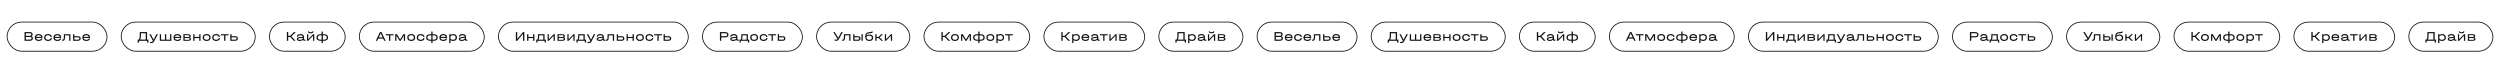 <?xml version="1.0" encoding="UTF-8"?> <svg xmlns="http://www.w3.org/2000/svg" width="3002" height="88" viewBox="0 0 3002 88" fill="none"><rect width="3002" height="88" fill="white"></rect><rect x="8.5" y="26.5" width="120" height="35" rx="17.5" stroke="#121212"></rect><path d="M37.824 43.624C38.378 43.838 38.8 44.142 39.088 44.536C39.386 44.92 39.536 45.385 39.536 45.928V46.105C39.536 46.99 39.194 47.694 38.512 48.217C37.84 48.739 36.938 49.001 35.808 49.001H29.472V38.505H35.472C36.645 38.505 37.557 38.739 38.208 39.209C38.869 39.667 39.2 40.318 39.2 41.16V41.352C39.2 41.854 39.082 42.297 38.848 42.681C38.613 43.065 38.272 43.379 37.824 43.624ZM31.072 39.928V42.984H35.456C36.874 42.984 37.584 42.505 37.584 41.544V41.352C37.584 40.894 37.402 40.542 37.04 40.297C36.677 40.051 36.154 39.928 35.472 39.928H31.072ZM37.92 45.88C37.92 44.91 37.205 44.425 35.776 44.425H31.072V47.577H35.776C36.448 47.577 36.97 47.443 37.344 47.176C37.728 46.899 37.92 46.526 37.92 46.056V45.88ZM51.026 45.544H43.394C43.448 46.238 43.746 46.787 44.29 47.193C44.834 47.587 45.56 47.785 46.466 47.785C47.309 47.785 47.992 47.646 48.514 47.368C49.048 47.081 49.336 46.702 49.378 46.233H51.026C50.941 47.16 50.493 47.886 49.682 48.408C48.882 48.931 47.81 49.193 46.466 49.193C45.517 49.193 44.69 49.032 43.986 48.712C43.282 48.382 42.738 47.918 42.354 47.321C41.981 46.723 41.794 46.025 41.794 45.224V44.889C41.794 44.078 41.981 43.374 42.354 42.776C42.738 42.169 43.282 41.705 43.986 41.385C44.69 41.054 45.517 40.889 46.466 40.889C47.885 40.889 49 41.24 49.81 41.944C50.621 42.638 51.026 43.598 51.026 44.825V45.544ZM46.466 42.297C45.613 42.297 44.92 42.472 44.386 42.825C43.864 43.166 43.544 43.646 43.426 44.264H49.394C49.298 43.646 48.994 43.166 48.482 42.825C47.97 42.472 47.298 42.297 46.466 42.297ZM57.729 49.193C56.779 49.193 55.947 49.032 55.233 48.712C54.518 48.382 53.969 47.918 53.585 47.321C53.201 46.712 53.009 46.008 53.009 45.209V44.92C53.009 44.099 53.201 43.385 53.585 42.776C53.969 42.169 54.513 41.705 55.217 41.385C55.931 41.054 56.769 40.889 57.729 40.889C58.593 40.889 59.371 41.038 60.065 41.337C60.758 41.624 61.297 42.03 61.681 42.553C62.075 43.065 62.273 43.646 62.273 44.297V44.361H60.689V44.297C60.689 43.913 60.561 43.571 60.305 43.273C60.059 42.963 59.707 42.723 59.249 42.553C58.801 42.382 58.294 42.297 57.729 42.297C56.747 42.297 55.979 42.531 55.425 43.001C54.87 43.459 54.593 44.105 54.593 44.937V45.193C54.593 46.003 54.87 46.638 55.425 47.096C55.979 47.555 56.747 47.785 57.729 47.785C58.305 47.785 58.817 47.699 59.265 47.529C59.713 47.358 60.059 47.123 60.305 46.825C60.561 46.526 60.689 46.184 60.689 45.8V45.736H62.273V45.8C62.273 46.462 62.081 47.048 61.697 47.56C61.313 48.072 60.774 48.472 60.081 48.761C59.398 49.048 58.614 49.193 57.729 49.193ZM73.439 45.544H65.807C65.861 46.238 66.159 46.787 66.703 47.193C67.247 47.587 67.973 47.785 68.879 47.785C69.722 47.785 70.405 47.646 70.927 47.368C71.461 47.081 71.749 46.702 71.791 46.233H73.439C73.354 47.16 72.906 47.886 72.095 48.408C71.295 48.931 70.223 49.193 68.879 49.193C67.93 49.193 67.103 49.032 66.399 48.712C65.695 48.382 65.151 47.918 64.767 47.321C64.394 46.723 64.207 46.025 64.207 45.224V44.889C64.207 44.078 64.394 43.374 64.767 42.776C65.151 42.169 65.695 41.705 66.399 41.385C67.103 41.054 67.93 40.889 68.879 40.889C70.298 40.889 71.413 41.24 72.223 41.944C73.034 42.638 73.439 43.598 73.439 44.825V45.544ZM68.879 42.297C68.026 42.297 67.333 42.472 66.799 42.825C66.277 43.166 65.957 43.646 65.839 44.264H71.807C71.711 43.646 71.407 43.166 70.895 42.825C70.383 42.472 69.711 42.297 68.879 42.297ZM84.561 49.001H83.025V42.425H78.177L78.113 45.288C78.081 46.558 77.836 47.496 77.377 48.105C76.929 48.702 76.246 49.001 75.329 49.001H74.609V47.641H74.993C75.558 47.641 75.964 47.454 76.209 47.081C76.465 46.707 76.604 46.083 76.625 45.209L76.721 41.081H84.561V49.001ZM93.68 43.465C94.682 43.465 95.461 43.705 96.016 44.184C96.581 44.654 96.864 45.31 96.864 46.153V46.344C96.864 47.166 96.576 47.811 96 48.281C95.434 48.75 94.661 48.984 93.68 48.984H87.76V41.081H89.296V43.465H93.68ZM95.28 46.153C95.28 45.267 94.709 44.825 93.568 44.825H89.296V47.641H93.568C94.122 47.641 94.544 47.529 94.832 47.304C95.13 47.081 95.28 46.761 95.28 46.344V46.153ZM108.129 45.544H100.497C100.551 46.238 100.849 46.787 101.393 47.193C101.937 47.587 102.663 47.785 103.569 47.785C104.412 47.785 105.095 47.646 105.617 47.368C106.151 47.081 106.439 46.702 106.481 46.233H108.129C108.044 47.16 107.596 47.886 106.785 48.408C105.985 48.931 104.913 49.193 103.569 49.193C102.62 49.193 101.793 49.032 101.089 48.712C100.385 48.382 99.841 47.918 99.457 47.321C99.084 46.723 98.897 46.025 98.897 45.224V44.889C98.897 44.078 99.084 43.374 99.457 42.776C99.841 42.169 100.385 41.705 101.089 41.385C101.793 41.054 102.62 40.889 103.569 40.889C104.988 40.889 106.103 41.24 106.913 41.944C107.724 42.638 108.129 43.598 108.129 44.825V45.544ZM103.569 42.297C102.716 42.297 102.023 42.472 101.489 42.825C100.967 43.166 100.647 43.646 100.529 44.264H106.497C106.401 43.646 106.097 43.166 105.585 42.825C105.073 42.472 104.401 42.297 103.569 42.297Z" fill="#121212"></path><rect x="1509.5" y="26.5" width="120" height="35" rx="17.5" stroke="#121212"></rect><path d="M1538.82 43.624C1539.38 43.838 1539.8 44.142 1540.09 44.536C1540.39 44.92 1540.54 45.385 1540.54 45.928V46.105C1540.54 46.99 1540.19 47.694 1539.51 48.217C1538.84 48.739 1537.94 49.001 1536.81 49.001H1530.47V38.505H1536.47C1537.65 38.505 1538.56 38.739 1539.21 39.209C1539.87 39.667 1540.2 40.318 1540.2 41.16V41.352C1540.2 41.854 1540.08 42.297 1539.85 42.681C1539.61 43.065 1539.27 43.379 1538.82 43.624ZM1532.07 39.928V42.984H1536.46C1537.87 42.984 1538.58 42.505 1538.58 41.544V41.352C1538.58 40.894 1538.4 40.542 1538.04 40.297C1537.68 40.051 1537.15 39.928 1536.47 39.928H1532.07ZM1538.92 45.88C1538.92 44.91 1538.21 44.425 1536.78 44.425H1532.07V47.577H1536.78C1537.45 47.577 1537.97 47.443 1538.34 47.176C1538.73 46.899 1538.92 46.526 1538.92 46.056V45.88ZM1552.03 45.544H1544.39C1544.45 46.238 1544.75 46.787 1545.29 47.193C1545.83 47.587 1546.56 47.785 1547.47 47.785C1548.31 47.785 1548.99 47.646 1549.51 47.368C1550.05 47.081 1550.34 46.702 1550.38 46.233H1552.03C1551.94 47.16 1551.49 47.886 1550.68 48.408C1549.88 48.931 1548.81 49.193 1547.47 49.193C1546.52 49.193 1545.69 49.032 1544.99 48.712C1544.28 48.382 1543.74 47.918 1543.35 47.321C1542.98 46.723 1542.79 46.025 1542.79 45.224V44.889C1542.79 44.078 1542.98 43.374 1543.35 42.776C1543.74 42.169 1544.28 41.705 1544.99 41.385C1545.69 41.054 1546.52 40.889 1547.47 40.889C1548.89 40.889 1550 41.24 1550.81 41.944C1551.62 42.638 1552.03 43.598 1552.03 44.825V45.544ZM1547.47 42.297C1546.61 42.297 1545.92 42.472 1545.39 42.825C1544.86 43.166 1544.54 43.646 1544.43 44.264H1550.39C1550.3 43.646 1549.99 43.166 1549.48 42.825C1548.97 42.472 1548.3 42.297 1547.47 42.297ZM1558.73 49.193C1557.78 49.193 1556.95 49.032 1556.23 48.712C1555.52 48.382 1554.97 47.918 1554.58 47.321C1554.2 46.712 1554.01 46.008 1554.01 45.209V44.92C1554.01 44.099 1554.2 43.385 1554.58 42.776C1554.97 42.169 1555.51 41.705 1556.22 41.385C1556.93 41.054 1557.77 40.889 1558.73 40.889C1559.59 40.889 1560.37 41.038 1561.06 41.337C1561.76 41.624 1562.3 42.03 1562.68 42.553C1563.08 43.065 1563.27 43.646 1563.27 44.297V44.361H1561.69V44.297C1561.69 43.913 1561.56 43.571 1561.3 43.273C1561.06 42.963 1560.71 42.723 1560.25 42.553C1559.8 42.382 1559.29 42.297 1558.73 42.297C1557.75 42.297 1556.98 42.531 1556.42 43.001C1555.87 43.459 1555.59 44.105 1555.59 44.937V45.193C1555.59 46.003 1555.87 46.638 1556.42 47.096C1556.98 47.555 1557.75 47.785 1558.73 47.785C1559.3 47.785 1559.82 47.699 1560.26 47.529C1560.71 47.358 1561.06 47.123 1561.3 46.825C1561.56 46.526 1561.69 46.184 1561.69 45.8V45.736H1563.27V45.8C1563.27 46.462 1563.08 47.048 1562.7 47.56C1562.31 48.072 1561.77 48.472 1561.08 48.761C1560.4 49.048 1559.61 49.193 1558.73 49.193ZM1574.44 45.544H1566.81C1566.86 46.238 1567.16 46.787 1567.7 47.193C1568.25 47.587 1568.97 47.785 1569.88 47.785C1570.72 47.785 1571.4 47.646 1571.93 47.368C1572.46 47.081 1572.75 46.702 1572.79 46.233H1574.44C1574.35 47.16 1573.91 47.886 1573.1 48.408C1572.3 48.931 1571.22 49.193 1569.88 49.193C1568.93 49.193 1568.1 49.032 1567.4 48.712C1566.7 48.382 1566.15 47.918 1565.77 47.321C1565.39 46.723 1565.21 46.025 1565.21 45.224V44.889C1565.21 44.078 1565.39 43.374 1565.77 42.776C1566.15 42.169 1566.7 41.705 1567.4 41.385C1568.1 41.054 1568.93 40.889 1569.88 40.889C1571.3 40.889 1572.41 41.24 1573.22 41.944C1574.03 42.638 1574.44 43.598 1574.44 44.825V45.544ZM1569.88 42.297C1569.03 42.297 1568.33 42.472 1567.8 42.825C1567.28 43.166 1566.96 43.646 1566.84 44.264H1572.81C1572.71 43.646 1572.41 43.166 1571.9 42.825C1571.38 42.472 1570.71 42.297 1569.88 42.297ZM1585.56 49.001H1584.03V42.425H1579.18L1579.11 45.288C1579.08 46.558 1578.84 47.496 1578.38 48.105C1577.93 48.702 1577.25 49.001 1576.33 49.001H1575.61V47.641H1575.99C1576.56 47.641 1576.96 47.454 1577.21 47.081C1577.47 46.707 1577.6 46.083 1577.63 45.209L1577.72 41.081H1585.56V49.001ZM1594.68 43.465C1595.68 43.465 1596.46 43.705 1597.02 44.184C1597.58 44.654 1597.86 45.31 1597.86 46.153V46.344C1597.86 47.166 1597.58 47.811 1597 48.281C1596.43 48.75 1595.66 48.984 1594.68 48.984H1588.76V41.081H1590.3V43.465H1594.68ZM1596.28 46.153C1596.28 45.267 1595.71 44.825 1594.57 44.825H1590.3V47.641H1594.57C1595.12 47.641 1595.54 47.529 1595.83 47.304C1596.13 47.081 1596.28 46.761 1596.28 46.344V46.153ZM1609.13 45.544H1601.5C1601.55 46.238 1601.85 46.787 1602.39 47.193C1602.94 47.587 1603.66 47.785 1604.57 47.785C1605.41 47.785 1606.09 47.646 1606.62 47.368C1607.15 47.081 1607.44 46.702 1607.48 46.233H1609.13C1609.04 47.16 1608.6 47.886 1607.79 48.408C1606.99 48.931 1605.91 49.193 1604.57 49.193C1603.62 49.193 1602.79 49.032 1602.09 48.712C1601.39 48.382 1600.84 47.918 1600.46 47.321C1600.08 46.723 1599.9 46.025 1599.9 45.224V44.889C1599.9 44.078 1600.08 43.374 1600.46 42.776C1600.84 42.169 1601.39 41.705 1602.09 41.385C1602.79 41.054 1603.62 40.889 1604.57 40.889C1605.99 40.889 1607.1 41.24 1607.91 41.944C1608.72 42.638 1609.13 43.598 1609.13 44.825V45.544ZM1604.57 42.297C1603.72 42.297 1603.02 42.472 1602.49 42.825C1601.97 43.166 1601.65 43.646 1601.53 44.264H1607.5C1607.4 43.646 1607.1 43.166 1606.59 42.825C1606.07 42.472 1605.4 42.297 1604.57 42.297Z" fill="#121212"></path><rect x="145.5" y="26.5" width="161" height="35" rx="17.5" stroke="#121212"></rect><path d="M178.232 47.577V51.129H176.632V49.001H166.968V51.129H165.384V47.577H166.744C167.373 46.606 167.704 45.385 167.736 43.913L167.832 38.505H176.584V47.577H178.232ZM169.208 43.961C169.176 45.432 168.888 46.638 168.344 47.577H175V39.928H169.304L169.208 43.961ZM189.446 41.081V41.304L184.934 49.88C184.582 50.542 184.171 51.011 183.702 51.288C183.243 51.577 182.614 51.721 181.814 51.721H180.214V50.361H181.814C182.262 50.361 182.598 50.291 182.822 50.153C183.046 50.025 183.259 49.763 183.462 49.368L183.606 49.112L179.478 41.304V41.081H181.11L184.47 47.608L187.814 41.081H189.446ZM193.418 41.081V47.641H198.074V41.081H199.61V47.641H204.25V41.081H205.786V49.001H191.882V41.081H193.418ZM217.611 45.544H209.979C210.033 46.238 210.331 46.787 210.875 47.193C211.419 47.587 212.145 47.785 213.051 47.785C213.894 47.785 214.577 47.646 215.099 47.368C215.633 47.081 215.921 46.702 215.963 46.233H217.611C217.526 47.16 217.078 47.886 216.267 48.408C215.467 48.931 214.395 49.193 213.051 49.193C212.102 49.193 211.275 49.032 210.571 48.712C209.867 48.382 209.323 47.918 208.939 47.321C208.566 46.723 208.379 46.025 208.379 45.224V44.889C208.379 44.078 208.566 43.374 208.939 42.776C209.323 42.169 209.867 41.705 210.571 41.385C211.275 41.054 212.102 40.889 213.051 40.889C214.47 40.889 215.585 41.24 216.395 41.944C217.206 42.638 217.611 43.598 217.611 44.825V45.544ZM213.051 42.297C212.198 42.297 211.505 42.472 210.971 42.825C210.449 43.166 210.129 43.646 210.011 44.264H215.979C215.883 43.646 215.579 43.166 215.067 42.825C214.555 42.472 213.883 42.297 213.051 42.297ZM227.962 44.984C228.399 45.123 228.73 45.337 228.954 45.624C229.188 45.902 229.306 46.243 229.306 46.648V46.809C229.306 47.502 229.034 48.041 228.49 48.425C227.956 48.809 227.199 49.001 226.218 49.001H220.202V41.081H226.01C226.991 41.081 227.748 41.267 228.282 41.641C228.826 42.003 229.098 42.526 229.098 43.209V43.368C229.098 44.105 228.719 44.643 227.962 44.984ZM221.738 42.264V44.408H225.946C226.447 44.408 226.831 44.323 227.098 44.153C227.375 43.971 227.514 43.715 227.514 43.385V43.224C227.514 42.915 227.38 42.681 227.114 42.52C226.847 42.35 226.458 42.264 225.946 42.264H221.738ZM227.722 46.617C227.722 46.297 227.588 46.051 227.322 45.88C227.055 45.71 226.671 45.624 226.17 45.624H221.738V47.8H226.17C226.671 47.8 227.055 47.715 227.322 47.544C227.588 47.363 227.722 47.107 227.722 46.776V46.617ZM233.577 41.081V44.344H239.273V41.081H240.809V49.001H239.273V45.705H233.577V49.001H232.041V41.081H233.577ZM248.149 49.193C247.179 49.193 246.336 49.032 245.621 48.712C244.907 48.382 244.357 47.918 243.973 47.321C243.589 46.712 243.397 46.003 243.397 45.193V44.92C243.397 44.099 243.589 43.385 243.973 42.776C244.357 42.169 244.907 41.705 245.621 41.385C246.336 41.054 247.179 40.889 248.149 40.889C249.109 40.889 249.941 41.054 250.645 41.385C251.36 41.705 251.904 42.169 252.277 42.776C252.661 43.385 252.853 44.099 252.853 44.92V45.193C252.853 46.003 252.661 46.712 252.277 47.321C251.904 47.918 251.36 48.382 250.645 48.712C249.941 49.032 249.109 49.193 248.149 49.193ZM248.133 47.785C249.115 47.785 249.883 47.555 250.437 47.096C250.992 46.638 251.269 46.003 251.269 45.193V44.92C251.269 44.099 250.992 43.459 250.437 43.001C249.883 42.531 249.115 42.297 248.133 42.297C247.131 42.297 246.352 42.526 245.797 42.984C245.253 43.443 244.981 44.089 244.981 44.92V45.193C244.981 46.003 245.259 46.638 245.813 47.096C246.379 47.555 247.152 47.785 248.133 47.785ZM259.551 49.193C258.601 49.193 257.769 49.032 257.055 48.712C256.34 48.382 255.791 47.918 255.407 47.321C255.023 46.712 254.831 46.008 254.831 45.209V44.92C254.831 44.099 255.023 43.385 255.407 42.776C255.791 42.169 256.335 41.705 257.039 41.385C257.753 41.054 258.591 40.889 259.551 40.889C260.415 40.889 261.193 41.038 261.887 41.337C262.58 41.624 263.119 42.03 263.503 42.553C263.897 43.065 264.095 43.646 264.095 44.297V44.361H262.511V44.297C262.511 43.913 262.383 43.571 262.127 43.273C261.881 42.963 261.529 42.723 261.071 42.553C260.623 42.382 260.116 42.297 259.551 42.297C258.569 42.297 257.801 42.531 257.247 43.001C256.692 43.459 256.415 44.105 256.415 44.937V45.193C256.415 46.003 256.692 46.638 257.247 47.096C257.801 47.555 258.569 47.785 259.551 47.785C260.127 47.785 260.639 47.699 261.087 47.529C261.535 47.358 261.881 47.123 262.127 46.825C262.383 46.526 262.511 46.184 262.511 45.8V45.736H264.095V45.8C264.095 46.462 263.903 47.048 263.519 47.56C263.135 48.072 262.596 48.472 261.903 48.761C261.22 49.048 260.436 49.193 259.551 49.193ZM265.172 42.456V41.081H274.484V42.456H270.628V49.001H269.092V42.456H265.172ZM282.444 43.465C283.446 43.465 284.225 43.705 284.78 44.184C285.345 44.654 285.628 45.31 285.628 46.153V46.344C285.628 47.166 285.34 47.811 284.764 48.281C284.198 48.75 283.425 48.984 282.444 48.984H276.524V41.081H278.06V43.465H282.444ZM284.044 46.153C284.044 45.267 283.473 44.825 282.332 44.825H278.06V47.641H282.332C282.886 47.641 283.308 47.529 283.596 47.304C283.894 47.081 284.044 46.761 284.044 46.344V46.153Z" fill="#121212"></path><rect x="1646.5" y="26.5" width="161" height="35" rx="17.5" stroke="#121212"></rect><path d="M1679.23 47.577V51.129H1677.63V49.001H1667.97V51.129H1666.38V47.577H1667.74C1668.37 46.606 1668.7 45.385 1668.74 43.913L1668.83 38.505H1677.58V47.577H1679.23ZM1670.21 43.961C1670.18 45.432 1669.89 46.638 1669.34 47.577H1676V39.928H1670.3L1670.21 43.961ZM1690.45 41.081V41.304L1685.93 49.88C1685.58 50.542 1685.17 51.011 1684.7 51.288C1684.24 51.577 1683.61 51.721 1682.81 51.721H1681.21V50.361H1682.81C1683.26 50.361 1683.6 50.291 1683.82 50.153C1684.05 50.025 1684.26 49.763 1684.46 49.368L1684.61 49.112L1680.48 41.304V41.081H1682.11L1685.47 47.608L1688.81 41.081H1690.45ZM1694.42 41.081V47.641H1699.07V41.081H1700.61V47.641H1705.25V41.081H1706.79V49.001H1692.88V41.081H1694.42ZM1718.61 45.544H1710.98C1711.03 46.238 1711.33 46.787 1711.88 47.193C1712.42 47.587 1713.14 47.785 1714.05 47.785C1714.89 47.785 1715.58 47.646 1716.1 47.368C1716.63 47.081 1716.92 46.702 1716.96 46.233H1718.61C1718.53 47.16 1718.08 47.886 1717.27 48.408C1716.47 48.931 1715.4 49.193 1714.05 49.193C1713.1 49.193 1712.28 49.032 1711.57 48.712C1710.87 48.382 1710.32 47.918 1709.94 47.321C1709.57 46.723 1709.38 46.025 1709.38 45.224V44.889C1709.38 44.078 1709.57 43.374 1709.94 42.776C1710.32 42.169 1710.87 41.705 1711.57 41.385C1712.28 41.054 1713.1 40.889 1714.05 40.889C1715.47 40.889 1716.58 41.24 1717.4 41.944C1718.21 42.638 1718.61 43.598 1718.61 44.825V45.544ZM1714.05 42.297C1713.2 42.297 1712.5 42.472 1711.97 42.825C1711.45 43.166 1711.13 43.646 1711.01 44.264H1716.98C1716.88 43.646 1716.58 43.166 1716.07 42.825C1715.56 42.472 1714.88 42.297 1714.05 42.297ZM1728.96 44.984C1729.4 45.123 1729.73 45.337 1729.95 45.624C1730.19 45.902 1730.31 46.243 1730.31 46.648V46.809C1730.31 47.502 1730.03 48.041 1729.49 48.425C1728.96 48.809 1728.2 49.001 1727.22 49.001H1721.2V41.081H1727.01C1727.99 41.081 1728.75 41.267 1729.28 41.641C1729.83 42.003 1730.1 42.526 1730.1 43.209V43.368C1730.1 44.105 1729.72 44.643 1728.96 44.984ZM1722.74 42.264V44.408H1726.95C1727.45 44.408 1727.83 44.323 1728.1 44.153C1728.38 43.971 1728.51 43.715 1728.51 43.385V43.224C1728.51 42.915 1728.38 42.681 1728.11 42.52C1727.85 42.35 1727.46 42.264 1726.95 42.264H1722.74ZM1728.72 46.617C1728.72 46.297 1728.59 46.051 1728.32 45.88C1728.06 45.71 1727.67 45.624 1727.17 45.624H1722.74V47.8H1727.17C1727.67 47.8 1728.06 47.715 1728.32 47.544C1728.59 47.363 1728.72 47.107 1728.72 46.776V46.617ZM1734.58 41.081V44.344H1740.27V41.081H1741.81V49.001H1740.27V45.705H1734.58V49.001H1733.04V41.081H1734.58ZM1749.15 49.193C1748.18 49.193 1747.34 49.032 1746.62 48.712C1745.91 48.382 1745.36 47.918 1744.97 47.321C1744.59 46.712 1744.4 46.003 1744.4 45.193V44.92C1744.4 44.099 1744.59 43.385 1744.97 42.776C1745.36 42.169 1745.91 41.705 1746.62 41.385C1747.34 41.054 1748.18 40.889 1749.15 40.889C1750.11 40.889 1750.94 41.054 1751.65 41.385C1752.36 41.705 1752.9 42.169 1753.28 42.776C1753.66 43.385 1753.85 44.099 1753.85 44.92V45.193C1753.85 46.003 1753.66 46.712 1753.28 47.321C1752.9 47.918 1752.36 48.382 1751.65 48.712C1750.94 49.032 1750.11 49.193 1749.15 49.193ZM1749.13 47.785C1750.11 47.785 1750.88 47.555 1751.44 47.096C1751.99 46.638 1752.27 46.003 1752.27 45.193V44.92C1752.27 44.099 1751.99 43.459 1751.44 43.001C1750.88 42.531 1750.11 42.297 1749.13 42.297C1748.13 42.297 1747.35 42.526 1746.8 42.984C1746.25 43.443 1745.98 44.089 1745.98 44.92V45.193C1745.98 46.003 1746.26 46.638 1746.81 47.096C1747.38 47.555 1748.15 47.785 1749.13 47.785ZM1760.55 49.193C1759.6 49.193 1758.77 49.032 1758.05 48.712C1757.34 48.382 1756.79 47.918 1756.41 47.321C1756.02 46.712 1755.83 46.008 1755.83 45.209V44.92C1755.83 44.099 1756.02 43.385 1756.41 42.776C1756.79 42.169 1757.33 41.705 1758.04 41.385C1758.75 41.054 1759.59 40.889 1760.55 40.889C1761.41 40.889 1762.19 41.038 1762.89 41.337C1763.58 41.624 1764.12 42.03 1764.5 42.553C1764.9 43.065 1765.09 43.646 1765.09 44.297V44.361H1763.51V44.297C1763.51 43.913 1763.38 43.571 1763.13 43.273C1762.88 42.963 1762.53 42.723 1762.07 42.553C1761.62 42.382 1761.12 42.297 1760.55 42.297C1759.57 42.297 1758.8 42.531 1758.25 43.001C1757.69 43.459 1757.41 44.105 1757.41 44.937V45.193C1757.41 46.003 1757.69 46.638 1758.25 47.096C1758.8 47.555 1759.57 47.785 1760.55 47.785C1761.13 47.785 1761.64 47.699 1762.09 47.529C1762.53 47.358 1762.88 47.123 1763.13 46.825C1763.38 46.526 1763.51 46.184 1763.51 45.8V45.736H1765.09V45.8C1765.09 46.462 1764.9 47.048 1764.52 47.56C1764.13 48.072 1763.6 48.472 1762.9 48.761C1762.22 49.048 1761.44 49.193 1760.55 49.193ZM1766.17 42.456V41.081H1775.48V42.456H1771.63V49.001H1770.09V42.456H1766.17ZM1783.44 43.465C1784.45 43.465 1785.23 43.705 1785.78 44.184C1786.35 44.654 1786.63 45.31 1786.63 46.153V46.344C1786.63 47.166 1786.34 47.811 1785.76 48.281C1785.2 48.75 1784.43 48.984 1783.44 48.984H1777.52V41.081H1779.06V43.465H1783.44ZM1785.04 46.153C1785.04 45.267 1784.47 44.825 1783.33 44.825H1779.06V47.641H1783.33C1783.89 47.641 1784.31 47.529 1784.6 47.304C1784.89 47.081 1785.04 46.761 1785.04 46.344V46.153Z" fill="#121212"></path><rect x="323.5" y="26.5" width="91" height="35" rx="17.5" stroke="#121212"></rect><path d="M354.856 38.745L349.896 43.657L354.696 48.761V49.001H352.84L348.488 44.408H346.072V49.001H344.472V38.505H346.072V42.968H348.456L352.936 38.505H354.856V38.745ZM366.762 47.641V49.001H365.706C365.183 49.001 364.746 48.899 364.394 48.697C364.042 48.494 363.797 48.206 363.658 47.833C363.231 48.291 362.719 48.633 362.122 48.856C361.525 49.081 360.821 49.193 360.01 49.193C358.869 49.193 357.989 48.995 357.37 48.6C356.751 48.195 356.442 47.619 356.442 46.873C356.442 46.233 356.682 45.721 357.162 45.337C357.642 44.953 358.346 44.712 359.274 44.617L363.546 44.169C363.514 43.571 363.263 43.118 362.794 42.809C362.325 42.499 361.653 42.344 360.778 42.344C359.935 42.344 359.263 42.489 358.762 42.776C358.261 43.065 358.01 43.449 358.01 43.928V43.992H356.49V43.928C356.49 43.331 356.666 42.803 357.018 42.344C357.381 41.875 357.887 41.518 358.538 41.273C359.189 41.017 359.941 40.889 360.794 40.889C362.149 40.889 363.199 41.187 363.946 41.785C364.693 42.382 365.066 43.219 365.066 44.297V46.761C365.066 47.038 365.151 47.257 365.322 47.416C365.493 47.566 365.738 47.641 366.058 47.641H366.762ZM359.978 47.833C360.842 47.833 361.583 47.699 362.202 47.432C362.821 47.155 363.269 46.766 363.546 46.264V45.416L359.61 45.833C359.055 45.886 358.639 45.998 358.362 46.169C358.095 46.339 357.962 46.574 357.962 46.873C357.962 47.513 358.634 47.833 359.978 47.833ZM370.151 41.081V47.129L375.959 41.081H377.367V49.001H375.895V42.953L370.087 49.001H368.679V41.081H370.151ZM373.031 39.977C371.922 39.977 371.079 39.79 370.503 39.416C369.927 39.043 369.639 38.499 369.639 37.785V37.672H371.047V37.785C371.047 38.072 371.218 38.297 371.559 38.456C371.9 38.606 372.391 38.681 373.031 38.681C373.65 38.681 374.119 38.606 374.439 38.456C374.77 38.297 374.935 38.072 374.935 37.785V37.672H376.423V37.785C376.423 38.51 376.135 39.059 375.559 39.432C374.994 39.795 374.151 39.977 373.031 39.977ZM388.997 41.081C390.555 41.081 391.76 41.416 392.613 42.089C393.467 42.761 393.893 43.71 393.893 44.937V45.16C393.893 46.366 393.461 47.31 392.597 47.992C391.744 48.664 390.544 49.001 388.997 49.001H387.717V51.721H386.181V49.001H384.901C383.355 49.001 382.149 48.664 381.285 47.992C380.432 47.31 380.005 46.366 380.005 45.16V44.937C380.005 43.71 380.432 42.761 381.285 42.089C382.139 41.416 383.344 41.081 384.901 41.081H386.181V37.864H387.717V41.081H388.997ZM386.181 47.641V42.425H384.821C383.787 42.425 382.987 42.643 382.421 43.081C381.856 43.518 381.573 44.142 381.573 44.953V45.145C381.573 45.944 381.851 46.563 382.405 47.001C382.971 47.427 383.776 47.641 384.821 47.641H386.181ZM392.325 44.953C392.325 44.142 392.043 43.518 391.477 43.081C390.912 42.643 390.112 42.425 389.077 42.425H387.717V47.641H389.077C390.123 47.641 390.923 47.427 391.477 47.001C392.043 46.563 392.325 45.944 392.325 45.145V44.953Z" fill="#121212"></path><rect x="1824.5" y="26.5" width="91" height="35" rx="17.5" stroke="#121212"></rect><path d="M1855.86 38.745L1850.9 43.657L1855.7 48.761V49.001H1853.84L1849.49 44.408H1847.07V49.001H1845.47V38.505H1847.07V42.968H1849.46L1853.94 38.505H1855.86V38.745ZM1867.76 47.641V49.001H1866.71C1866.18 49.001 1865.75 48.899 1865.39 48.697C1865.04 48.494 1864.8 48.206 1864.66 47.833C1864.23 48.291 1863.72 48.633 1863.12 48.856C1862.52 49.081 1861.82 49.193 1861.01 49.193C1859.87 49.193 1858.99 48.995 1858.37 48.6C1857.75 48.195 1857.44 47.619 1857.44 46.873C1857.44 46.233 1857.68 45.721 1858.16 45.337C1858.64 44.953 1859.35 44.712 1860.27 44.617L1864.55 44.169C1864.51 43.571 1864.26 43.118 1863.79 42.809C1863.32 42.499 1862.65 42.344 1861.78 42.344C1860.94 42.344 1860.26 42.489 1859.76 42.776C1859.26 43.065 1859.01 43.449 1859.01 43.928V43.992H1857.49V43.928C1857.49 43.331 1857.67 42.803 1858.02 42.344C1858.38 41.875 1858.89 41.518 1859.54 41.273C1860.19 41.017 1860.94 40.889 1861.79 40.889C1863.15 40.889 1864.2 41.187 1864.95 41.785C1865.69 42.382 1866.07 43.219 1866.07 44.297V46.761C1866.07 47.038 1866.15 47.257 1866.32 47.416C1866.49 47.566 1866.74 47.641 1867.06 47.641H1867.76ZM1860.98 47.833C1861.84 47.833 1862.58 47.699 1863.2 47.432C1863.82 47.155 1864.27 46.766 1864.55 46.264V45.416L1860.61 45.833C1860.06 45.886 1859.64 45.998 1859.36 46.169C1859.1 46.339 1858.96 46.574 1858.96 46.873C1858.96 47.513 1859.63 47.833 1860.98 47.833ZM1871.15 41.081V47.129L1876.96 41.081H1878.37V49.001H1876.9V42.953L1871.09 49.001H1869.68V41.081H1871.15ZM1874.03 39.977C1872.92 39.977 1872.08 39.79 1871.5 39.416C1870.93 39.043 1870.64 38.499 1870.64 37.785V37.672H1872.05V37.785C1872.05 38.072 1872.22 38.297 1872.56 38.456C1872.9 38.606 1873.39 38.681 1874.03 38.681C1874.65 38.681 1875.12 38.606 1875.44 38.456C1875.77 38.297 1875.94 38.072 1875.94 37.785V37.672H1877.42V37.785C1877.42 38.51 1877.14 39.059 1876.56 39.432C1875.99 39.795 1875.15 39.977 1874.03 39.977ZM1890 41.081C1891.55 41.081 1892.76 41.416 1893.61 42.089C1894.47 42.761 1894.89 43.71 1894.89 44.937V45.16C1894.89 46.366 1894.46 47.31 1893.6 47.992C1892.74 48.664 1891.54 49.001 1890 49.001H1888.72V51.721H1887.18V49.001H1885.9C1884.35 49.001 1883.15 48.664 1882.29 47.992C1881.43 47.31 1881.01 46.366 1881.01 45.16V44.937C1881.01 43.71 1881.43 42.761 1882.29 42.089C1883.14 41.416 1884.34 41.081 1885.9 41.081H1887.18V37.864H1888.72V41.081H1890ZM1887.18 47.641V42.425H1885.82C1884.79 42.425 1883.99 42.643 1883.42 43.081C1882.86 43.518 1882.57 44.142 1882.57 44.953V45.145C1882.57 45.944 1882.85 46.563 1883.41 47.001C1883.97 47.427 1884.78 47.641 1885.82 47.641H1887.18ZM1893.33 44.953C1893.33 44.142 1893.04 43.518 1892.48 43.081C1891.91 42.643 1891.11 42.425 1890.08 42.425H1888.72V47.641H1890.08C1891.12 47.641 1891.92 47.427 1892.48 47.001C1893.04 46.563 1893.33 45.944 1893.33 45.145V44.953Z" fill="#121212"></path><rect x="431.5" y="26.5" width="150" height="35" rx="17.5" stroke="#121212"></rect><path d="M463 48.761V49.001H461.368L460.12 46.344H454.2L452.952 49.001H451.32V48.761L456.28 38.505H458.04L463 48.761ZM459.432 44.904L457.16 40.089L454.888 44.904H459.432ZM463.203 42.456V41.081H472.515V42.456H468.659V49.001H467.123V42.456H463.203ZM486.442 41.081V49.001H484.97V42.664L484.602 43.321L481.178 49.001H479.818L476.394 43.321L476.026 42.664V49.001H474.554V41.081H476.73L480.506 47.401L484.266 41.081H486.442ZM493.787 49.193C492.817 49.193 491.974 49.032 491.259 48.712C490.545 48.382 489.995 47.918 489.611 47.321C489.227 46.712 489.035 46.003 489.035 45.193V44.92C489.035 44.099 489.227 43.385 489.611 42.776C489.995 42.169 490.545 41.705 491.259 41.385C491.974 41.054 492.817 40.889 493.787 40.889C494.747 40.889 495.579 41.054 496.283 41.385C496.998 41.705 497.542 42.169 497.915 42.776C498.299 43.385 498.491 44.099 498.491 44.92V45.193C498.491 46.003 498.299 46.712 497.915 47.321C497.542 47.918 496.998 48.382 496.283 48.712C495.579 49.032 494.747 49.193 493.787 49.193ZM493.771 47.785C494.753 47.785 495.521 47.555 496.075 47.096C496.63 46.638 496.907 46.003 496.907 45.193V44.92C496.907 44.099 496.63 43.459 496.075 43.001C495.521 42.531 494.753 42.297 493.771 42.297C492.769 42.297 491.99 42.526 491.435 42.984C490.891 43.443 490.619 44.089 490.619 44.92V45.193C490.619 46.003 490.897 46.638 491.451 47.096C492.017 47.555 492.79 47.785 493.771 47.785ZM505.188 49.193C504.239 49.193 503.407 49.032 502.692 48.712C501.978 48.382 501.428 47.918 501.044 47.321C500.66 46.712 500.468 46.008 500.468 45.209V44.92C500.468 44.099 500.66 43.385 501.044 42.776C501.428 42.169 501.972 41.705 502.676 41.385C503.391 41.054 504.228 40.889 505.188 40.889C506.052 40.889 506.831 41.038 507.524 41.337C508.218 41.624 508.756 42.03 509.14 42.553C509.535 43.065 509.732 43.646 509.732 44.297V44.361H508.148V44.297C508.148 43.913 508.02 43.571 507.764 43.273C507.519 42.963 507.167 42.723 506.708 42.553C506.26 42.382 505.754 42.297 505.188 42.297C504.207 42.297 503.439 42.531 502.884 43.001C502.33 43.459 502.052 44.105 502.052 44.937V45.193C502.052 46.003 502.33 46.638 502.884 47.096C503.439 47.555 504.207 47.785 505.188 47.785C505.764 47.785 506.276 47.699 506.724 47.529C507.172 47.358 507.519 47.123 507.764 46.825C508.02 46.526 508.148 46.184 508.148 45.8V45.736H509.732V45.8C509.732 46.462 509.54 47.048 509.156 47.56C508.772 48.072 508.234 48.472 507.54 48.761C506.858 49.048 506.074 49.193 505.188 49.193ZM520.707 41.081C522.264 41.081 523.47 41.416 524.323 42.089C525.176 42.761 525.603 43.71 525.603 44.937V45.16C525.603 46.366 525.171 47.31 524.307 47.992C523.454 48.664 522.254 49.001 520.707 49.001H519.427V51.721H517.891V49.001H516.611C515.064 49.001 513.859 48.664 512.995 47.992C512.142 47.31 511.715 46.366 511.715 45.16V44.937C511.715 43.71 512.142 42.761 512.995 42.089C513.848 41.416 515.054 41.081 516.611 41.081H517.891V37.864H519.427V41.081H520.707ZM517.891 47.641V42.425H516.531C515.496 42.425 514.696 42.643 514.131 43.081C513.566 43.518 513.283 44.142 513.283 44.953V45.145C513.283 45.944 513.56 46.563 514.115 47.001C514.68 47.427 515.486 47.641 516.531 47.641H517.891ZM524.035 44.953C524.035 44.142 523.752 43.518 523.187 43.081C522.622 42.643 521.822 42.425 520.787 42.425H519.427V47.641H520.787C521.832 47.641 522.632 47.427 523.187 47.001C523.752 46.563 524.035 45.944 524.035 45.145V44.953ZM536.864 45.544H529.232C529.285 46.238 529.584 46.787 530.128 47.193C530.672 47.587 531.397 47.785 532.304 47.785C533.146 47.785 533.829 47.646 534.352 47.368C534.885 47.081 535.173 46.702 535.216 46.233H536.864C536.778 47.16 536.33 47.886 535.52 48.408C534.72 48.931 533.648 49.193 532.304 49.193C531.354 49.193 530.528 49.032 529.824 48.712C529.12 48.382 528.576 47.918 528.192 47.321C527.818 46.723 527.632 46.025 527.632 45.224V44.889C527.632 44.078 527.818 43.374 528.192 42.776C528.576 42.169 529.12 41.705 529.824 41.385C530.528 41.054 531.354 40.889 532.304 40.889C533.722 40.889 534.837 41.24 535.648 41.944C536.458 42.638 536.864 43.598 536.864 44.825V45.544ZM532.304 42.297C531.45 42.297 530.757 42.472 530.224 42.825C529.701 43.166 529.381 43.646 529.264 44.264H535.232C535.136 43.646 534.832 43.166 534.32 42.825C533.808 42.472 533.136 42.297 532.304 42.297ZM543.982 40.889C544.931 40.889 545.763 41.054 546.478 41.385C547.193 41.715 547.742 42.184 548.126 42.792C548.51 43.39 548.702 44.094 548.702 44.904V45.16C548.702 45.971 548.51 46.681 548.126 47.288C547.742 47.897 547.193 48.366 546.478 48.697C545.763 49.027 544.931 49.193 543.982 49.193C543.395 49.193 542.846 49.102 542.334 48.92C541.822 48.739 541.374 48.478 540.99 48.136V51.721H539.454V41.081H540.878L540.942 41.992C541.337 41.641 541.795 41.368 542.318 41.176C542.841 40.984 543.395 40.889 543.982 40.889ZM547.118 44.904C547.118 44.094 546.835 43.459 546.27 43.001C545.715 42.531 544.947 42.297 543.966 42.297C543.337 42.297 542.755 42.408 542.222 42.633C541.699 42.856 541.289 43.16 540.99 43.544V46.52C541.289 46.904 541.699 47.214 542.222 47.449C542.755 47.672 543.337 47.785 543.966 47.785C544.947 47.785 545.715 47.55 546.27 47.081C546.835 46.611 547.118 45.971 547.118 45.16V44.904ZM561.309 47.641V49.001H560.253C559.731 49.001 559.293 48.899 558.941 48.697C558.589 48.494 558.344 48.206 558.205 47.833C557.779 48.291 557.267 48.633 556.669 48.856C556.072 49.081 555.368 49.193 554.557 49.193C553.416 49.193 552.536 48.995 551.917 48.6C551.299 48.195 550.989 47.619 550.989 46.873C550.989 46.233 551.229 45.721 551.709 45.337C552.189 44.953 552.893 44.712 553.821 44.617L558.093 44.169C558.061 43.571 557.811 43.118 557.341 42.809C556.872 42.499 556.2 42.344 555.325 42.344C554.483 42.344 553.811 42.489 553.309 42.776C552.808 43.065 552.557 43.449 552.557 43.928V43.992H551.037V43.928C551.037 43.331 551.213 42.803 551.565 42.344C551.928 41.875 552.435 41.518 553.085 41.273C553.736 41.017 554.488 40.889 555.341 40.889C556.696 40.889 557.747 41.187 558.493 41.785C559.24 42.382 559.613 43.219 559.613 44.297V46.761C559.613 47.038 559.699 47.257 559.869 47.416C560.04 47.566 560.285 47.641 560.605 47.641H561.309ZM554.525 47.833C555.389 47.833 556.131 47.699 556.749 47.432C557.368 47.155 557.816 46.766 558.093 46.264V45.416L554.157 45.833C553.603 45.886 553.187 45.998 552.909 46.169C552.643 46.339 552.509 46.574 552.509 46.873C552.509 47.513 553.181 47.833 554.525 47.833Z" fill="#121212"></path><rect x="1932.5" y="26.5" width="150" height="35" rx="17.5" stroke="#121212"></rect><path d="M1964 48.761V49.001H1962.37L1961.12 46.344H1955.2L1953.95 49.001H1952.32V48.761L1957.28 38.505H1959.04L1964 48.761ZM1960.43 44.904L1958.16 40.089L1955.89 44.904H1960.43ZM1964.2 42.456V41.081H1973.52V42.456H1969.66V49.001H1968.12V42.456H1964.2ZM1987.44 41.081V49.001H1985.97V42.664L1985.6 43.321L1982.18 49.001H1980.82L1977.39 43.321L1977.03 42.664V49.001H1975.55V41.081H1977.73L1981.51 47.401L1985.27 41.081H1987.44ZM1994.79 49.193C1993.82 49.193 1992.97 49.032 1992.26 48.712C1991.54 48.382 1991 47.918 1990.61 47.321C1990.23 46.712 1990.04 46.003 1990.04 45.193V44.92C1990.04 44.099 1990.23 43.385 1990.61 42.776C1991 42.169 1991.54 41.705 1992.26 41.385C1992.97 41.054 1993.82 40.889 1994.79 40.889C1995.75 40.889 1996.58 41.054 1997.28 41.385C1998 41.705 1998.54 42.169 1998.92 42.776C1999.3 43.385 1999.49 44.099 1999.49 44.92V45.193C1999.49 46.003 1999.3 46.712 1998.92 47.321C1998.54 47.918 1998 48.382 1997.28 48.712C1996.58 49.032 1995.75 49.193 1994.79 49.193ZM1994.77 47.785C1995.75 47.785 1996.52 47.555 1997.08 47.096C1997.63 46.638 1997.91 46.003 1997.91 45.193V44.92C1997.91 44.099 1997.63 43.459 1997.08 43.001C1996.52 42.531 1995.75 42.297 1994.77 42.297C1993.77 42.297 1992.99 42.526 1992.44 42.984C1991.89 43.443 1991.62 44.089 1991.62 44.92V45.193C1991.62 46.003 1991.9 46.638 1992.45 47.096C1993.02 47.555 1993.79 47.785 1994.77 47.785ZM2006.19 49.193C2005.24 49.193 2004.41 49.032 2003.69 48.712C2002.98 48.382 2002.43 47.918 2002.04 47.321C2001.66 46.712 2001.47 46.008 2001.47 45.209V44.92C2001.47 44.099 2001.66 43.385 2002.04 42.776C2002.43 42.169 2002.97 41.705 2003.68 41.385C2004.39 41.054 2005.23 40.889 2006.19 40.889C2007.05 40.889 2007.83 41.038 2008.52 41.337C2009.22 41.624 2009.76 42.03 2010.14 42.553C2010.54 43.065 2010.73 43.646 2010.73 44.297V44.361H2009.15V44.297C2009.15 43.913 2009.02 43.571 2008.76 43.273C2008.52 42.963 2008.17 42.723 2007.71 42.553C2007.26 42.382 2006.75 42.297 2006.19 42.297C2005.21 42.297 2004.44 42.531 2003.88 43.001C2003.33 43.459 2003.05 44.105 2003.05 44.937V45.193C2003.05 46.003 2003.33 46.638 2003.88 47.096C2004.44 47.555 2005.21 47.785 2006.19 47.785C2006.76 47.785 2007.28 47.699 2007.72 47.529C2008.17 47.358 2008.52 47.123 2008.76 46.825C2009.02 46.526 2009.15 46.184 2009.15 45.8V45.736H2010.73V45.8C2010.73 46.462 2010.54 47.048 2010.16 47.56C2009.77 48.072 2009.23 48.472 2008.54 48.761C2007.86 49.048 2007.07 49.193 2006.19 49.193ZM2021.71 41.081C2023.26 41.081 2024.47 41.416 2025.32 42.089C2026.18 42.761 2026.6 43.71 2026.6 44.937V45.16C2026.6 46.366 2026.17 47.31 2025.31 47.992C2024.45 48.664 2023.25 49.001 2021.71 49.001H2020.43V51.721H2018.89V49.001H2017.61C2016.06 49.001 2014.86 48.664 2014 47.992C2013.14 47.31 2012.72 46.366 2012.72 45.16V44.937C2012.72 43.71 2013.14 42.761 2014 42.089C2014.85 41.416 2016.05 41.081 2017.61 41.081H2018.89V37.864H2020.43V41.081H2021.71ZM2018.89 47.641V42.425H2017.53C2016.5 42.425 2015.7 42.643 2015.13 43.081C2014.57 43.518 2014.28 44.142 2014.28 44.953V45.145C2014.28 45.944 2014.56 46.563 2015.12 47.001C2015.68 47.427 2016.49 47.641 2017.53 47.641H2018.89ZM2025.04 44.953C2025.04 44.142 2024.75 43.518 2024.19 43.081C2023.62 42.643 2022.82 42.425 2021.79 42.425H2020.43V47.641H2021.79C2022.83 47.641 2023.63 47.427 2024.19 47.001C2024.75 46.563 2025.04 45.944 2025.04 45.145V44.953ZM2037.86 45.544H2030.23C2030.29 46.238 2030.58 46.787 2031.13 47.193C2031.67 47.587 2032.4 47.785 2033.3 47.785C2034.15 47.785 2034.83 47.646 2035.35 47.368C2035.89 47.081 2036.17 46.702 2036.22 46.233H2037.86C2037.78 47.16 2037.33 47.886 2036.52 48.408C2035.72 48.931 2034.65 49.193 2033.3 49.193C2032.35 49.193 2031.53 49.032 2030.82 48.712C2030.12 48.382 2029.58 47.918 2029.19 47.321C2028.82 46.723 2028.63 46.025 2028.63 45.224V44.889C2028.63 44.078 2028.82 43.374 2029.19 42.776C2029.58 42.169 2030.12 41.705 2030.82 41.385C2031.53 41.054 2032.35 40.889 2033.3 40.889C2034.72 40.889 2035.84 41.24 2036.65 41.944C2037.46 42.638 2037.86 43.598 2037.86 44.825V45.544ZM2033.3 42.297C2032.45 42.297 2031.76 42.472 2031.22 42.825C2030.7 43.166 2030.38 43.646 2030.26 44.264H2036.23C2036.14 43.646 2035.83 43.166 2035.32 42.825C2034.81 42.472 2034.14 42.297 2033.3 42.297ZM2044.98 40.889C2045.93 40.889 2046.76 41.054 2047.48 41.385C2048.19 41.715 2048.74 42.184 2049.13 42.792C2049.51 43.39 2049.7 44.094 2049.7 44.904V45.16C2049.7 45.971 2049.51 46.681 2049.13 47.288C2048.74 47.897 2048.19 48.366 2047.48 48.697C2046.76 49.027 2045.93 49.193 2044.98 49.193C2044.4 49.193 2043.85 49.102 2043.33 48.92C2042.82 48.739 2042.37 48.478 2041.99 48.136V51.721H2040.45V41.081H2041.88L2041.94 41.992C2042.34 41.641 2042.8 41.368 2043.32 41.176C2043.84 40.984 2044.4 40.889 2044.98 40.889ZM2048.12 44.904C2048.12 44.094 2047.84 43.459 2047.27 43.001C2046.72 42.531 2045.95 42.297 2044.97 42.297C2044.34 42.297 2043.76 42.408 2043.22 42.633C2042.7 42.856 2042.29 43.16 2041.99 43.544V46.52C2042.29 46.904 2042.7 47.214 2043.22 47.449C2043.76 47.672 2044.34 47.785 2044.97 47.785C2045.95 47.785 2046.72 47.55 2047.27 47.081C2047.84 46.611 2048.12 45.971 2048.12 45.16V44.904ZM2062.31 47.641V49.001H2061.25C2060.73 49.001 2060.29 48.899 2059.94 48.697C2059.59 48.494 2059.34 48.206 2059.21 47.833C2058.78 48.291 2058.27 48.633 2057.67 48.856C2057.07 49.081 2056.37 49.193 2055.56 49.193C2054.42 49.193 2053.54 48.995 2052.92 48.6C2052.3 48.195 2051.99 47.619 2051.99 46.873C2051.99 46.233 2052.23 45.721 2052.71 45.337C2053.19 44.953 2053.89 44.712 2054.82 44.617L2059.09 44.169C2059.06 43.571 2058.81 43.118 2058.34 42.809C2057.87 42.499 2057.2 42.344 2056.33 42.344C2055.48 42.344 2054.81 42.489 2054.31 42.776C2053.81 43.065 2053.56 43.449 2053.56 43.928V43.992H2052.04V43.928C2052.04 43.331 2052.21 42.803 2052.57 42.344C2052.93 41.875 2053.43 41.518 2054.09 41.273C2054.74 41.017 2055.49 40.889 2056.34 40.889C2057.7 40.889 2058.75 41.187 2059.49 41.785C2060.24 42.382 2060.61 43.219 2060.61 44.297V46.761C2060.61 47.038 2060.7 47.257 2060.87 47.416C2061.04 47.566 2061.29 47.641 2061.61 47.641H2062.31ZM2055.53 47.833C2056.39 47.833 2057.13 47.699 2057.75 47.432C2058.37 47.155 2058.82 46.766 2059.09 46.264V45.416L2055.16 45.833C2054.6 45.886 2054.19 45.998 2053.91 46.169C2053.64 46.339 2053.51 46.574 2053.51 46.873C2053.51 47.513 2054.18 47.833 2055.53 47.833Z" fill="#121212"></path><rect x="598.5" y="26.5" width="228" height="35" rx="17.5" stroke="#121212"></rect><path d="M621.072 38.505V46.825L628.032 38.505H629.632V49.001H628.032V40.681L621.072 49.001H619.472V38.505H621.072ZM634.485 41.081V44.344H640.181V41.081H641.717V49.001H640.181V45.705H634.485V49.001H632.949V41.081H634.485ZM655.474 47.641V51.048H653.954V49.001H645.442V51.048H643.922L643.906 47.641H645.138C645.671 46.84 645.943 45.854 645.954 44.681L646.002 41.081H653.89V47.641H655.474ZM652.37 47.641V42.425H647.41L647.362 44.681C647.351 45.321 647.287 45.88 647.17 46.361C647.052 46.83 646.882 47.257 646.658 47.641H652.37ZM659.053 41.081V47.129L664.861 41.081H666.269V49.001H664.797V42.953L658.989 49.001H657.581V41.081H659.053ZM677.227 44.984C677.665 45.123 677.995 45.337 678.219 45.624C678.454 45.902 678.571 46.243 678.571 46.648V46.809C678.571 47.502 678.299 48.041 677.755 48.425C677.222 48.809 676.465 49.001 675.483 49.001H669.467V41.081H675.275C676.257 41.081 677.014 41.267 677.547 41.641C678.091 42.003 678.363 42.526 678.363 43.209V43.368C678.363 44.105 677.985 44.643 677.227 44.984ZM671.003 42.264V44.408H675.211C675.713 44.408 676.097 44.323 676.363 44.153C676.641 43.971 676.779 43.715 676.779 43.385V43.224C676.779 42.915 676.646 42.681 676.379 42.52C676.113 42.35 675.723 42.264 675.211 42.264H671.003ZM676.987 46.617C676.987 46.297 676.854 46.051 676.587 45.88C676.321 45.71 675.937 45.624 675.435 45.624H671.003V47.8H675.435C675.937 47.8 676.321 47.715 676.587 47.544C676.854 47.363 676.987 47.107 676.987 46.776V46.617ZM682.779 41.081V47.129L688.587 41.081H689.995V49.001H688.523V42.953L682.715 49.001H681.307V41.081H682.779ZM703.753 47.641V51.048H702.233V49.001H693.721V51.048H692.201L692.185 47.641H693.417C693.95 46.84 694.222 45.854 694.233 44.681L694.281 41.081H702.169V47.641H703.753ZM700.649 47.641V42.425H695.689L695.641 44.681C695.63 45.321 695.566 45.88 695.449 46.361C695.332 46.83 695.161 47.257 694.937 47.641H700.649ZM714.685 41.081V41.304L710.173 49.88C709.821 50.542 709.411 51.011 708.941 51.288C708.483 51.577 707.853 51.721 707.053 51.721H705.453V50.361H707.053C707.501 50.361 707.837 50.291 708.061 50.153C708.285 50.025 708.499 49.763 708.701 49.368L708.845 49.112L704.717 41.304V41.081H706.349L709.709 47.608L713.053 41.081H714.685ZM726.841 47.641V49.001H725.785C725.262 49.001 724.825 48.899 724.473 48.697C724.121 48.494 723.875 48.206 723.737 47.833C723.31 48.291 722.798 48.633 722.201 48.856C721.603 49.081 720.899 49.193 720.089 49.193C718.947 49.193 718.067 48.995 717.449 48.6C716.83 48.195 716.521 47.619 716.521 46.873C716.521 46.233 716.761 45.721 717.241 45.337C717.721 44.953 718.425 44.712 719.353 44.617L723.625 44.169C723.593 43.571 723.342 43.118 722.873 42.809C722.403 42.499 721.731 42.344 720.857 42.344C720.014 42.344 719.342 42.489 718.841 42.776C718.339 43.065 718.089 43.449 718.089 43.928V43.992H716.569V43.928C716.569 43.331 716.745 42.803 717.097 42.344C717.459 41.875 717.966 41.518 718.617 41.273C719.267 41.017 720.019 40.889 720.873 40.889C722.227 40.889 723.278 41.187 724.025 41.785C724.771 42.382 725.145 43.219 725.145 44.297V46.761C725.145 47.038 725.23 47.257 725.401 47.416C725.571 47.566 725.817 47.641 726.137 47.641H726.841ZM720.057 47.833C720.921 47.833 721.662 47.699 722.281 47.432C722.899 47.155 723.347 46.766 723.625 46.264V45.416L719.689 45.833C719.134 45.886 718.718 45.998 718.441 46.169C718.174 46.339 718.041 46.574 718.041 46.873C718.041 47.513 718.713 47.833 720.057 47.833ZM737.43 49.001H735.894V42.425H731.046L730.982 45.288C730.95 46.558 730.705 47.496 730.246 48.105C729.798 48.702 729.115 49.001 728.198 49.001H727.478V47.641H727.862C728.427 47.641 728.833 47.454 729.078 47.081C729.334 46.707 729.473 46.083 729.494 45.209L729.59 41.081H737.43V49.001ZM746.549 43.465C747.551 43.465 748.33 43.705 748.885 44.184C749.45 44.654 749.733 45.31 749.733 46.153V46.344C749.733 47.166 749.445 47.811 748.869 48.281C748.303 48.75 747.53 48.984 746.549 48.984H740.629V41.081H742.165V43.465H746.549ZM748.149 46.153C748.149 45.267 747.578 44.825 746.437 44.825H742.165V47.641H746.437C746.991 47.641 747.413 47.529 747.701 47.304C747.999 47.081 748.149 46.761 748.149 46.344V46.153ZM753.91 41.081V44.344H759.606V41.081H761.142V49.001H759.606V45.705H753.91V49.001H752.374V41.081H753.91ZM768.483 49.193C767.512 49.193 766.669 49.032 765.955 48.712C765.24 48.382 764.691 47.918 764.307 47.321C763.923 46.712 763.731 46.003 763.731 45.193V44.92C763.731 44.099 763.923 43.385 764.307 42.776C764.691 42.169 765.24 41.705 765.955 41.385C766.669 41.054 767.512 40.889 768.483 40.889C769.443 40.889 770.275 41.054 770.979 41.385C771.693 41.705 772.237 42.169 772.611 42.776C772.995 43.385 773.187 44.099 773.187 44.92V45.193C773.187 46.003 772.995 46.712 772.611 47.321C772.237 47.918 771.693 48.382 770.979 48.712C770.275 49.032 769.443 49.193 768.483 49.193ZM768.467 47.785C769.448 47.785 770.216 47.555 770.771 47.096C771.325 46.638 771.603 46.003 771.603 45.193V44.92C771.603 44.099 771.325 43.459 770.771 43.001C770.216 42.531 769.448 42.297 768.467 42.297C767.464 42.297 766.685 42.526 766.131 42.984C765.587 43.443 765.315 44.089 765.315 44.92V45.193C765.315 46.003 765.592 46.638 766.147 47.096C766.712 47.555 767.485 47.785 768.467 47.785ZM779.884 49.193C778.934 49.193 778.102 49.032 777.388 48.712C776.673 48.382 776.124 47.918 775.74 47.321C775.356 46.712 775.164 46.008 775.164 45.209V44.92C775.164 44.099 775.356 43.385 775.74 42.776C776.124 42.169 776.668 41.705 777.372 41.385C778.086 41.054 778.924 40.889 779.884 40.889C780.748 40.889 781.526 41.038 782.22 41.337C782.913 41.624 783.452 42.03 783.836 42.553C784.23 43.065 784.428 43.646 784.428 44.297V44.361H782.844V44.297C782.844 43.913 782.716 43.571 782.46 43.273C782.214 42.963 781.862 42.723 781.404 42.553C780.956 42.382 780.449 42.297 779.884 42.297C778.902 42.297 778.134 42.531 777.58 43.001C777.025 43.459 776.748 44.105 776.748 44.937V45.193C776.748 46.003 777.025 46.638 777.58 47.096C778.134 47.555 778.902 47.785 779.884 47.785C780.46 47.785 780.972 47.699 781.42 47.529C781.868 47.358 782.214 47.123 782.46 46.825C782.716 46.526 782.844 46.184 782.844 45.8V45.736H784.428V45.8C784.428 46.462 784.236 47.048 783.852 47.56C783.468 48.072 782.929 48.472 782.236 48.761C781.553 49.048 780.769 49.193 779.884 49.193ZM785.506 42.456V41.081H794.818V42.456H790.962V49.001H789.426V42.456H785.506ZM802.777 43.465C803.779 43.465 804.558 43.705 805.113 44.184C805.678 44.654 805.961 45.31 805.961 46.153V46.344C805.961 47.166 805.673 47.811 805.097 48.281C804.531 48.75 803.758 48.984 802.777 48.984H796.857V41.081H798.393V43.465H802.777ZM804.377 46.153C804.377 45.267 803.806 44.825 802.665 44.825H798.393V47.641H802.665C803.219 47.641 803.641 47.529 803.929 47.304C804.227 47.081 804.377 46.761 804.377 46.344V46.153Z" fill="#121212"></path><rect x="2099.5" y="26.5" width="228" height="35" rx="17.5" stroke="#121212"></rect><path d="M2122.07 38.505V46.825L2129.03 38.505H2130.63V49.001H2129.03V40.681L2122.07 49.001H2120.47V38.505H2122.07ZM2135.49 41.081V44.344H2141.18V41.081H2142.72V49.001H2141.18V45.705H2135.49V49.001H2133.95V41.081H2135.49ZM2156.47 47.641V51.048H2154.95V49.001H2146.44V51.048H2144.92L2144.91 47.641H2146.14C2146.67 46.84 2146.94 45.854 2146.95 44.681L2147 41.081H2154.89V47.641H2156.47ZM2153.37 47.641V42.425H2148.41L2148.36 44.681C2148.35 45.321 2148.29 45.88 2148.17 46.361C2148.05 46.83 2147.88 47.257 2147.66 47.641H2153.37ZM2160.05 41.081V47.129L2165.86 41.081H2167.27V49.001H2165.8V42.953L2159.99 49.001H2158.58V41.081H2160.05ZM2178.23 44.984C2178.66 45.123 2179 45.337 2179.22 45.624C2179.45 45.902 2179.57 46.243 2179.57 46.648V46.809C2179.57 47.502 2179.3 48.041 2178.76 48.425C2178.22 48.809 2177.46 49.001 2176.48 49.001H2170.47V41.081H2176.28C2177.26 41.081 2178.01 41.267 2178.55 41.641C2179.09 42.003 2179.36 42.526 2179.36 43.209V43.368C2179.36 44.105 2178.98 44.643 2178.23 44.984ZM2172 42.264V44.408H2176.21C2176.71 44.408 2177.1 44.323 2177.36 44.153C2177.64 43.971 2177.78 43.715 2177.78 43.385V43.224C2177.78 42.915 2177.65 42.681 2177.38 42.52C2177.11 42.35 2176.72 42.264 2176.21 42.264H2172ZM2177.99 46.617C2177.99 46.297 2177.85 46.051 2177.59 45.88C2177.32 45.71 2176.94 45.624 2176.44 45.624H2172V47.8H2176.44C2176.94 47.8 2177.32 47.715 2177.59 47.544C2177.85 47.363 2177.99 47.107 2177.99 46.776V46.617ZM2183.78 41.081V47.129L2189.59 41.081H2190.99V49.001H2189.52V42.953L2183.71 49.001H2182.31V41.081H2183.78ZM2204.75 47.641V51.048H2203.23V49.001H2194.72V51.048H2193.2L2193.19 47.641H2194.42C2194.95 46.84 2195.22 45.854 2195.23 44.681L2195.28 41.081H2203.17V47.641H2204.75ZM2201.65 47.641V42.425H2196.69L2196.64 44.681C2196.63 45.321 2196.57 45.88 2196.45 46.361C2196.33 46.83 2196.16 47.257 2195.94 47.641H2201.65ZM2215.69 41.081V41.304L2211.17 49.88C2210.82 50.542 2210.41 51.011 2209.94 51.288C2209.48 51.577 2208.85 51.721 2208.05 51.721H2206.45V50.361H2208.05C2208.5 50.361 2208.84 50.291 2209.06 50.153C2209.29 50.025 2209.5 49.763 2209.7 49.368L2209.85 49.112L2205.72 41.304V41.081H2207.35L2210.71 47.608L2214.05 41.081H2215.69ZM2227.84 47.641V49.001H2226.78C2226.26 49.001 2225.82 48.899 2225.47 48.697C2225.12 48.494 2224.88 48.206 2224.74 47.833C2224.31 48.291 2223.8 48.633 2223.2 48.856C2222.6 49.081 2221.9 49.193 2221.09 49.193C2219.95 49.193 2219.07 48.995 2218.45 48.6C2217.83 48.195 2217.52 47.619 2217.52 46.873C2217.52 46.233 2217.76 45.721 2218.24 45.337C2218.72 44.953 2219.42 44.712 2220.35 44.617L2224.62 44.169C2224.59 43.571 2224.34 43.118 2223.87 42.809C2223.4 42.499 2222.73 42.344 2221.86 42.344C2221.01 42.344 2220.34 42.489 2219.84 42.776C2219.34 43.065 2219.09 43.449 2219.09 43.928V43.992H2217.57V43.928C2217.57 43.331 2217.74 42.803 2218.1 42.344C2218.46 41.875 2218.97 41.518 2219.62 41.273C2220.27 41.017 2221.02 40.889 2221.87 40.889C2223.23 40.889 2224.28 41.187 2225.02 41.785C2225.77 42.382 2226.14 43.219 2226.14 44.297V46.761C2226.14 47.038 2226.23 47.257 2226.4 47.416C2226.57 47.566 2226.82 47.641 2227.14 47.641H2227.84ZM2221.06 47.833C2221.92 47.833 2222.66 47.699 2223.28 47.432C2223.9 47.155 2224.35 46.766 2224.62 46.264V45.416L2220.69 45.833C2220.13 45.886 2219.72 45.998 2219.44 46.169C2219.17 46.339 2219.04 46.574 2219.04 46.873C2219.04 47.513 2219.71 47.833 2221.06 47.833ZM2238.43 49.001H2236.89V42.425H2232.05L2231.98 45.288C2231.95 46.558 2231.7 47.496 2231.25 48.105C2230.8 48.702 2230.12 49.001 2229.2 49.001H2228.48V47.641H2228.86C2229.43 47.641 2229.83 47.454 2230.08 47.081C2230.33 46.707 2230.47 46.083 2230.49 45.209L2230.59 41.081H2238.43V49.001ZM2247.55 43.465C2248.55 43.465 2249.33 43.705 2249.88 44.184C2250.45 44.654 2250.73 45.31 2250.73 46.153V46.344C2250.73 47.166 2250.44 47.811 2249.87 48.281C2249.3 48.75 2248.53 48.984 2247.55 48.984H2241.63V41.081H2243.16V43.465H2247.55ZM2249.15 46.153C2249.15 45.267 2248.58 44.825 2247.44 44.825H2243.16V47.641H2247.44C2247.99 47.641 2248.41 47.529 2248.7 47.304C2249 47.081 2249.15 46.761 2249.15 46.344V46.153ZM2254.91 41.081V44.344H2260.61V41.081H2262.14V49.001H2260.61V45.705H2254.91V49.001H2253.37V41.081H2254.91ZM2269.48 49.193C2268.51 49.193 2267.67 49.032 2266.95 48.712C2266.24 48.382 2265.69 47.918 2265.31 47.321C2264.92 46.712 2264.73 46.003 2264.73 45.193V44.92C2264.73 44.099 2264.92 43.385 2265.31 42.776C2265.69 42.169 2266.24 41.705 2266.95 41.385C2267.67 41.054 2268.51 40.889 2269.48 40.889C2270.44 40.889 2271.27 41.054 2271.98 41.385C2272.69 41.705 2273.24 42.169 2273.61 42.776C2273.99 43.385 2274.19 44.099 2274.19 44.92V45.193C2274.19 46.003 2273.99 46.712 2273.61 47.321C2273.24 47.918 2272.69 48.382 2271.98 48.712C2271.27 49.032 2270.44 49.193 2269.48 49.193ZM2269.47 47.785C2270.45 47.785 2271.22 47.555 2271.77 47.096C2272.33 46.638 2272.6 46.003 2272.6 45.193V44.92C2272.6 44.099 2272.33 43.459 2271.77 43.001C2271.22 42.531 2270.45 42.297 2269.47 42.297C2268.46 42.297 2267.69 42.526 2267.13 42.984C2266.59 43.443 2266.31 44.089 2266.31 44.92V45.193C2266.31 46.003 2266.59 46.638 2267.15 47.096C2267.71 47.555 2268.49 47.785 2269.47 47.785ZM2280.88 49.193C2279.93 49.193 2279.1 49.032 2278.39 48.712C2277.67 48.382 2277.12 47.918 2276.74 47.321C2276.36 46.712 2276.16 46.008 2276.16 45.209V44.92C2276.16 44.099 2276.36 43.385 2276.74 42.776C2277.12 42.169 2277.67 41.705 2278.37 41.385C2279.09 41.054 2279.92 40.889 2280.88 40.889C2281.75 40.889 2282.53 41.038 2283.22 41.337C2283.91 41.624 2284.45 42.03 2284.84 42.553C2285.23 43.065 2285.43 43.646 2285.43 44.297V44.361H2283.84V44.297C2283.84 43.913 2283.72 43.571 2283.46 43.273C2283.21 42.963 2282.86 42.723 2282.4 42.553C2281.96 42.382 2281.45 42.297 2280.88 42.297C2279.9 42.297 2279.13 42.531 2278.58 43.001C2278.03 43.459 2277.75 44.105 2277.75 44.937V45.193C2277.75 46.003 2278.03 46.638 2278.58 47.096C2279.13 47.555 2279.9 47.785 2280.88 47.785C2281.46 47.785 2281.97 47.699 2282.42 47.529C2282.87 47.358 2283.21 47.123 2283.46 46.825C2283.72 46.526 2283.84 46.184 2283.84 45.8V45.736H2285.43V45.8C2285.43 46.462 2285.24 47.048 2284.85 47.56C2284.47 48.072 2283.93 48.472 2283.24 48.761C2282.55 49.048 2281.77 49.193 2280.88 49.193ZM2286.51 42.456V41.081H2295.82V42.456H2291.96V49.001H2290.43V42.456H2286.51ZM2303.78 43.465C2304.78 43.465 2305.56 43.705 2306.11 44.184C2306.68 44.654 2306.96 45.31 2306.96 46.153V46.344C2306.96 47.166 2306.67 47.811 2306.1 48.281C2305.53 48.75 2304.76 48.984 2303.78 48.984H2297.86V41.081H2299.39V43.465H2303.78ZM2305.38 46.153C2305.38 45.267 2304.81 44.825 2303.66 44.825H2299.39V47.641H2303.66C2304.22 47.641 2304.64 47.529 2304.93 47.304C2305.23 47.081 2305.38 46.761 2305.38 46.344V46.153Z" fill="#121212"></path><rect x="843.5" y="26.5" width="120" height="35" rx="17.5" stroke="#121212"></rect><path d="M870.936 38.505C872.109 38.505 873.037 38.787 873.72 39.352C874.402 39.907 874.744 40.659 874.744 41.608V41.8C874.744 42.75 874.402 43.507 873.72 44.072C873.037 44.627 872.109 44.904 870.936 44.904H866.072V49.001H864.472V38.505H870.936ZM870.904 43.48C871.608 43.48 872.152 43.337 872.536 43.048C872.93 42.75 873.128 42.334 873.128 41.8V41.608C873.128 41.075 872.93 40.664 872.536 40.377C872.152 40.078 871.608 39.928 870.904 39.928H866.072V43.48H870.904ZM887.153 47.641V49.001H886.097C885.574 49.001 885.137 48.899 884.785 48.697C884.433 48.494 884.187 48.206 884.049 47.833C883.622 48.291 883.11 48.633 882.513 48.856C881.915 49.081 881.211 49.193 880.401 49.193C879.259 49.193 878.379 48.995 877.761 48.6C877.142 48.195 876.833 47.619 876.833 46.873C876.833 46.233 877.073 45.721 877.553 45.337C878.033 44.953 878.737 44.712 879.665 44.617L883.937 44.169C883.905 43.571 883.654 43.118 883.185 42.809C882.715 42.499 882.043 42.344 881.169 42.344C880.326 42.344 879.654 42.489 879.153 42.776C878.651 43.065 878.401 43.449 878.401 43.928V43.992H876.881V43.928C876.881 43.331 877.057 42.803 877.409 42.344C877.771 41.875 878.278 41.518 878.929 41.273C879.579 41.017 880.331 40.889 881.185 40.889C882.539 40.889 883.59 41.187 884.337 41.785C885.083 42.382 885.457 43.219 885.457 44.297V46.761C885.457 47.038 885.542 47.257 885.713 47.416C885.883 47.566 886.129 47.641 886.449 47.641H887.153ZM880.369 47.833C881.233 47.833 881.974 47.699 882.593 47.432C883.211 47.155 883.659 46.766 883.937 46.264V45.416L880.001 45.833C879.446 45.886 879.03 45.998 878.753 46.169C878.486 46.339 878.353 46.574 878.353 46.873C878.353 47.513 879.025 47.833 880.369 47.833ZM899.63 47.641V51.048H898.11V49.001H889.598V51.048H888.078L888.062 47.641H889.294C889.827 46.84 890.099 45.854 890.11 44.681L890.158 41.081H898.046V47.641H899.63ZM896.526 47.641V42.425H891.566L891.518 44.681C891.507 45.321 891.443 45.88 891.326 46.361C891.208 46.83 891.038 47.257 890.814 47.641H896.526ZM905.584 49.193C904.614 49.193 903.771 49.032 903.056 48.712C902.342 48.382 901.792 47.918 901.408 47.321C901.024 46.712 900.832 46.003 900.832 45.193V44.92C900.832 44.099 901.024 43.385 901.408 42.776C901.792 42.169 902.342 41.705 903.056 41.385C903.771 41.054 904.614 40.889 905.584 40.889C906.544 40.889 907.376 41.054 908.08 41.385C908.795 41.705 909.339 42.169 909.712 42.776C910.096 43.385 910.288 44.099 910.288 44.92V45.193C910.288 46.003 910.096 46.712 909.712 47.321C909.339 47.918 908.795 48.382 908.08 48.712C907.376 49.032 906.544 49.193 905.584 49.193ZM905.568 47.785C906.55 47.785 907.318 47.555 907.872 47.096C908.427 46.638 908.704 46.003 908.704 45.193V44.92C908.704 44.099 908.427 43.459 907.872 43.001C907.318 42.531 906.55 42.297 905.568 42.297C904.566 42.297 903.787 42.526 903.232 42.984C902.688 43.443 902.416 44.089 902.416 44.92V45.193C902.416 46.003 902.694 46.638 903.248 47.096C903.814 47.555 904.587 47.785 905.568 47.785ZM916.986 49.193C916.036 49.193 915.204 49.032 914.49 48.712C913.775 48.382 913.226 47.918 912.842 47.321C912.458 46.712 912.266 46.008 912.266 45.209V44.92C912.266 44.099 912.458 43.385 912.842 42.776C913.226 42.169 913.77 41.705 914.474 41.385C915.188 41.054 916.026 40.889 916.986 40.889C917.85 40.889 918.628 41.038 919.322 41.337C920.015 41.624 920.554 42.03 920.938 42.553C921.332 43.065 921.53 43.646 921.53 44.297V44.361H919.946V44.297C919.946 43.913 919.818 43.571 919.562 43.273C919.316 42.963 918.964 42.723 918.506 42.553C918.058 42.382 917.551 42.297 916.986 42.297C916.004 42.297 915.236 42.531 914.682 43.001C914.127 43.459 913.85 44.105 913.85 44.937V45.193C913.85 46.003 914.127 46.638 914.682 47.096C915.236 47.555 916.004 47.785 916.986 47.785C917.562 47.785 918.074 47.699 918.522 47.529C918.97 47.358 919.316 47.123 919.562 46.825C919.818 46.526 919.946 46.184 919.946 45.8V45.736H921.53V45.8C921.53 46.462 921.338 47.048 920.954 47.56C920.57 48.072 920.031 48.472 919.338 48.761C918.655 49.048 917.871 49.193 916.986 49.193ZM922.607 42.456V41.081H931.919V42.456H928.063V49.001H926.527V42.456H922.607ZM939.879 43.465C940.881 43.465 941.66 43.705 942.215 44.184C942.78 44.654 943.063 45.31 943.063 46.153V46.344C943.063 47.166 942.775 47.811 942.199 48.281C941.633 48.75 940.86 48.984 939.879 48.984H933.959V41.081H935.495V43.465H939.879ZM941.479 46.153C941.479 45.267 940.908 44.825 939.767 44.825H935.495V47.641H939.767C940.321 47.641 940.743 47.529 941.031 47.304C941.329 47.081 941.479 46.761 941.479 46.344V46.153Z" fill="#121212"></path><rect x="2344.5" y="26.5" width="120" height="35" rx="17.5" stroke="#121212"></rect><path d="M2371.94 38.505C2373.11 38.505 2374.04 38.787 2374.72 39.352C2375.4 39.907 2375.74 40.659 2375.74 41.608V41.8C2375.74 42.75 2375.4 43.507 2374.72 44.072C2374.04 44.627 2373.11 44.904 2371.94 44.904H2367.07V49.001H2365.47V38.505H2371.94ZM2371.9 43.48C2372.61 43.48 2373.15 43.337 2373.54 43.048C2373.93 42.75 2374.13 42.334 2374.13 41.8V41.608C2374.13 41.075 2373.93 40.664 2373.54 40.377C2373.15 40.078 2372.61 39.928 2371.9 39.928H2367.07V43.48H2371.9ZM2388.15 47.641V49.001H2387.1C2386.57 49.001 2386.14 48.899 2385.78 48.697C2385.43 48.494 2385.19 48.206 2385.05 47.833C2384.62 48.291 2384.11 48.633 2383.51 48.856C2382.92 49.081 2382.21 49.193 2381.4 49.193C2380.26 49.193 2379.38 48.995 2378.76 48.6C2378.14 48.195 2377.83 47.619 2377.83 46.873C2377.83 46.233 2378.07 45.721 2378.55 45.337C2379.03 44.953 2379.74 44.712 2380.66 44.617L2384.94 44.169C2384.9 43.571 2384.65 43.118 2384.18 42.809C2383.72 42.499 2383.04 42.344 2382.17 42.344C2381.33 42.344 2380.65 42.489 2380.15 42.776C2379.65 43.065 2379.4 43.449 2379.4 43.928V43.992H2377.88V43.928C2377.88 43.331 2378.06 42.803 2378.41 42.344C2378.77 41.875 2379.28 41.518 2379.93 41.273C2380.58 41.017 2381.33 40.889 2382.18 40.889C2383.54 40.889 2384.59 41.187 2385.34 41.785C2386.08 42.382 2386.46 43.219 2386.46 44.297V46.761C2386.46 47.038 2386.54 47.257 2386.71 47.416C2386.88 47.566 2387.13 47.641 2387.45 47.641H2388.15ZM2381.37 47.833C2382.23 47.833 2382.97 47.699 2383.59 47.432C2384.21 47.155 2384.66 46.766 2384.94 46.264V45.416L2381 45.833C2380.45 45.886 2380.03 45.998 2379.75 46.169C2379.49 46.339 2379.35 46.574 2379.35 46.873C2379.35 47.513 2380.02 47.833 2381.37 47.833ZM2400.63 47.641V51.048H2399.11V49.001H2390.6V51.048H2389.08L2389.06 47.641H2390.29C2390.83 46.84 2391.1 45.854 2391.11 44.681L2391.16 41.081H2399.05V47.641H2400.63ZM2397.53 47.641V42.425H2392.57L2392.52 44.681C2392.51 45.321 2392.44 45.88 2392.33 46.361C2392.21 46.83 2392.04 47.257 2391.81 47.641H2397.53ZM2406.58 49.193C2405.61 49.193 2404.77 49.032 2404.06 48.712C2403.34 48.382 2402.79 47.918 2402.41 47.321C2402.02 46.712 2401.83 46.003 2401.83 45.193V44.92C2401.83 44.099 2402.02 43.385 2402.41 42.776C2402.79 42.169 2403.34 41.705 2404.06 41.385C2404.77 41.054 2405.61 40.889 2406.58 40.889C2407.54 40.889 2408.38 41.054 2409.08 41.385C2409.8 41.705 2410.34 42.169 2410.71 42.776C2411.1 43.385 2411.29 44.099 2411.29 44.92V45.193C2411.29 46.003 2411.1 46.712 2410.71 47.321C2410.34 47.918 2409.8 48.382 2409.08 48.712C2408.38 49.032 2407.54 49.193 2406.58 49.193ZM2406.57 47.785C2407.55 47.785 2408.32 47.555 2408.87 47.096C2409.43 46.638 2409.7 46.003 2409.7 45.193V44.92C2409.7 44.099 2409.43 43.459 2408.87 43.001C2408.32 42.531 2407.55 42.297 2406.57 42.297C2405.57 42.297 2404.79 42.526 2404.23 42.984C2403.69 43.443 2403.42 44.089 2403.42 44.92V45.193C2403.42 46.003 2403.69 46.638 2404.25 47.096C2404.81 47.555 2405.59 47.785 2406.57 47.785ZM2417.99 49.193C2417.04 49.193 2416.2 49.032 2415.49 48.712C2414.78 48.382 2414.23 47.918 2413.84 47.321C2413.46 46.712 2413.27 46.008 2413.27 45.209V44.92C2413.27 44.099 2413.46 43.385 2413.84 42.776C2414.23 42.169 2414.77 41.705 2415.47 41.385C2416.19 41.054 2417.03 40.889 2417.99 40.889C2418.85 40.889 2419.63 41.038 2420.32 41.337C2421.02 41.624 2421.55 42.03 2421.94 42.553C2422.33 43.065 2422.53 43.646 2422.53 44.297V44.361H2420.95V44.297C2420.95 43.913 2420.82 43.571 2420.56 43.273C2420.32 42.963 2419.96 42.723 2419.51 42.553C2419.06 42.382 2418.55 42.297 2417.99 42.297C2417 42.297 2416.24 42.531 2415.68 43.001C2415.13 43.459 2414.85 44.105 2414.85 44.937V45.193C2414.85 46.003 2415.13 46.638 2415.68 47.096C2416.24 47.555 2417 47.785 2417.99 47.785C2418.56 47.785 2419.07 47.699 2419.52 47.529C2419.97 47.358 2420.32 47.123 2420.56 46.825C2420.82 46.526 2420.95 46.184 2420.95 45.8V45.736H2422.53V45.8C2422.53 46.462 2422.34 47.048 2421.95 47.56C2421.57 48.072 2421.03 48.472 2420.34 48.761C2419.66 49.048 2418.87 49.193 2417.99 49.193ZM2423.61 42.456V41.081H2432.92V42.456H2429.06V49.001H2427.53V42.456H2423.61ZM2440.88 43.465C2441.88 43.465 2442.66 43.705 2443.21 44.184C2443.78 44.654 2444.06 45.31 2444.06 46.153V46.344C2444.06 47.166 2443.77 47.811 2443.2 48.281C2442.63 48.75 2441.86 48.984 2440.88 48.984H2434.96V41.081H2436.49V43.465H2440.88ZM2442.48 46.153C2442.48 45.267 2441.91 44.825 2440.77 44.825H2436.49V47.641H2440.77C2441.32 47.641 2441.74 47.529 2442.03 47.304C2442.33 47.081 2442.48 46.761 2442.48 46.344V46.153Z" fill="#121212"></path><rect x="980.5" y="26.5" width="112" height="35" rx="17.5" stroke="#121212"></rect><path d="M1011.94 38.505V38.745L1007.34 46.984C1006.92 47.752 1006.47 48.281 1006 48.569C1005.54 48.856 1004.92 49.001 1004.13 49.001H1002.26V47.577H1004.13C1004.54 47.577 1004.86 47.523 1005.07 47.416C1005.3 47.31 1005.5 47.112 1005.68 46.825L1000.69 38.745V38.505H1002.35L1006.54 45.337L1010.29 38.505H1011.94ZM1021.21 49.001H1019.68V42.425H1014.83L1014.77 45.288C1014.73 46.558 1014.49 47.496 1014.03 48.105C1013.58 48.702 1012.9 49.001 1011.98 49.001H1011.26V47.641H1011.65C1012.21 47.641 1012.62 47.454 1012.86 47.081C1013.12 46.707 1013.26 46.083 1013.28 45.209L1013.37 41.081H1021.21V49.001ZM1030.13 43.465C1031.14 43.465 1031.92 43.705 1032.48 44.184C1033.04 44.664 1033.33 45.321 1033.33 46.153V46.361C1033.33 47.16 1033.04 47.8 1032.48 48.281C1031.92 48.761 1031.14 49.001 1030.13 49.001H1024.54V41.081H1026.08V43.465H1030.13ZM1036 41.081V49.001H1034.46V41.081H1036ZM1031.74 46.153C1031.74 45.267 1031.17 44.825 1030.01 44.825H1026.08V47.641H1030.01C1030.6 47.641 1031.03 47.529 1031.31 47.304C1031.6 47.081 1031.74 46.766 1031.74 46.361V46.153ZM1044.1 41.465C1044.97 41.465 1045.74 41.619 1046.4 41.928C1047.06 42.227 1047.58 42.659 1047.94 43.224C1048.3 43.779 1048.48 44.425 1048.48 45.16V45.544C1048.48 46.27 1048.29 46.91 1047.89 47.465C1047.51 48.008 1046.96 48.435 1046.26 48.745C1045.56 49.043 1044.73 49.193 1043.8 49.193C1042.25 49.193 1041.06 48.787 1040.23 47.977C1039.4 47.155 1038.98 45.987 1038.98 44.472V43.385C1038.98 41.891 1039.37 40.75 1040.15 39.961C1040.93 39.16 1042.1 38.702 1043.68 38.584L1045.78 38.425C1045.98 38.414 1046.13 38.377 1046.21 38.312C1046.31 38.238 1046.36 38.136 1046.36 38.008V37.864H1048V38.056C1048 38.59 1047.85 39.006 1047.54 39.304C1047.24 39.593 1046.78 39.758 1046.16 39.8L1043.72 39.992C1042.61 40.078 1041.78 40.344 1041.25 40.792C1040.73 41.24 1040.46 41.891 1040.45 42.745C1040.89 42.339 1041.42 42.025 1042.05 41.8C1042.68 41.577 1043.36 41.465 1044.1 41.465ZM1046.9 45.193C1046.9 44.467 1046.62 43.897 1046.07 43.48C1045.51 43.065 1044.74 42.856 1043.76 42.856C1042.36 42.856 1041.27 43.31 1040.52 44.217V44.856C1040.52 45.827 1040.79 46.563 1041.33 47.065C1041.89 47.555 1042.7 47.8 1043.76 47.8C1044.73 47.8 1045.5 47.598 1046.05 47.193C1046.62 46.787 1046.9 46.233 1046.9 45.529V45.193ZM1060.18 48.776V49.001H1058.44L1054.95 45.672H1052.61V49.001H1051.08V41.081H1052.61V44.328H1054.9L1058.2 41.081H1059.97V41.304L1056.31 44.968L1060.18 48.776ZM1064.01 41.081V47.129L1069.82 41.081H1071.23V49.001H1069.76V42.953L1063.95 49.001H1062.54V41.081H1064.01Z" fill="#121212"></path><rect x="2481.5" y="26.5" width="112" height="35" rx="17.5" stroke="#121212"></rect><path d="M2512.94 38.505V38.745L2508.34 46.984C2507.92 47.752 2507.47 48.281 2507 48.569C2506.54 48.856 2505.92 49.001 2505.13 49.001H2503.26V47.577H2505.13C2505.54 47.577 2505.86 47.523 2506.07 47.416C2506.3 47.31 2506.5 47.112 2506.68 46.825L2501.69 38.745V38.505H2503.35L2507.54 45.337L2511.29 38.505H2512.94ZM2522.22 49.001H2520.68V42.425H2515.83L2515.77 45.288C2515.74 46.558 2515.49 47.496 2515.03 48.105C2514.58 48.702 2513.9 49.001 2512.98 49.001H2512.26V47.641H2512.65C2513.21 47.641 2513.62 47.454 2513.86 47.081C2514.12 46.707 2514.26 46.083 2514.28 45.209L2514.38 41.081H2522.22V49.001ZM2531.13 43.465C2532.14 43.465 2532.92 43.705 2533.48 44.184C2534.04 44.664 2534.33 45.321 2534.33 46.153V46.361C2534.33 47.16 2534.04 47.8 2533.48 48.281C2532.92 48.761 2532.14 49.001 2531.13 49.001H2525.54V41.081H2527.08V43.465H2531.13ZM2537 41.081V49.001H2535.46V41.081H2537ZM2532.74 46.153C2532.74 45.267 2532.17 44.825 2531.01 44.825H2527.08V47.641H2531.01C2531.6 47.641 2532.03 47.529 2532.31 47.304C2532.6 47.081 2532.74 46.766 2532.74 46.361V46.153ZM2545.1 41.465C2545.97 41.465 2546.74 41.619 2547.4 41.928C2548.06 42.227 2548.58 42.659 2548.94 43.224C2549.3 43.779 2549.48 44.425 2549.48 45.16V45.544C2549.48 46.27 2549.29 46.91 2548.89 47.465C2548.51 48.008 2547.96 48.435 2547.26 48.745C2546.56 49.043 2545.73 49.193 2544.8 49.193C2543.25 49.193 2542.06 48.787 2541.23 47.977C2540.4 47.155 2539.98 45.987 2539.98 44.472V43.385C2539.98 41.891 2540.37 40.75 2541.15 39.961C2541.93 39.16 2543.1 38.702 2544.68 38.584L2546.78 38.425C2546.98 38.414 2547.13 38.377 2547.21 38.312C2547.31 38.238 2547.36 38.136 2547.36 38.008V37.864H2549V38.056C2549 38.59 2548.85 39.006 2548.54 39.304C2548.24 39.593 2547.78 39.758 2547.16 39.8L2544.72 39.992C2543.61 40.078 2542.78 40.344 2542.25 40.792C2541.73 41.24 2541.46 41.891 2541.45 42.745C2541.89 42.339 2542.42 42.025 2543.05 41.8C2543.68 41.577 2544.36 41.465 2545.1 41.465ZM2547.9 45.193C2547.9 44.467 2547.62 43.897 2547.07 43.48C2546.51 43.065 2545.74 42.856 2544.76 42.856C2543.36 42.856 2542.27 43.31 2541.52 44.217V44.856C2541.52 45.827 2541.79 46.563 2542.33 47.065C2542.89 47.555 2543.7 47.8 2544.76 47.8C2545.73 47.8 2546.5 47.598 2547.05 47.193C2547.62 46.787 2547.9 46.233 2547.9 45.529V45.193ZM2561.18 48.776V49.001H2559.44L2555.95 45.672H2553.61V49.001H2552.08V41.081H2553.61V44.328H2555.9L2559.2 41.081H2560.97V41.304L2557.31 44.968L2561.18 48.776ZM2565.01 41.081V47.129L2570.82 41.081H2572.23V49.001H2570.76V42.953L2564.95 49.001H2563.54V41.081H2565.01Z" fill="#121212"></path><rect x="1109.5" y="26.5" width="127" height="35" rx="17.5" stroke="#121212"></rect><path d="M1140.86 38.745L1135.9 43.657L1140.7 48.761V49.001H1138.84L1134.49 44.408H1132.07V49.001H1130.47V38.505H1132.07V42.968H1134.46L1138.94 38.505H1140.86V38.745ZM1146.72 49.193C1145.75 49.193 1144.9 49.032 1144.19 48.712C1143.48 48.382 1142.93 47.918 1142.54 47.321C1142.16 46.712 1141.97 46.003 1141.97 45.193V44.92C1141.97 44.099 1142.16 43.385 1142.54 42.776C1142.93 42.169 1143.48 41.705 1144.19 41.385C1144.9 41.054 1145.75 40.889 1146.72 40.889C1147.68 40.889 1148.51 41.054 1149.21 41.385C1149.93 41.705 1150.47 42.169 1150.85 42.776C1151.23 43.385 1151.42 44.099 1151.42 44.92V45.193C1151.42 46.003 1151.23 46.712 1150.85 47.321C1150.47 47.918 1149.93 48.382 1149.21 48.712C1148.51 49.032 1147.68 49.193 1146.72 49.193ZM1146.7 47.785C1147.68 47.785 1148.45 47.555 1149.01 47.096C1149.56 46.638 1149.84 46.003 1149.84 45.193V44.92C1149.84 44.099 1149.56 43.459 1149.01 43.001C1148.45 42.531 1147.68 42.297 1146.7 42.297C1145.7 42.297 1144.92 42.526 1144.37 42.984C1143.82 43.443 1143.55 44.089 1143.55 44.92V45.193C1143.55 46.003 1143.83 46.638 1144.38 47.096C1144.95 47.555 1145.72 47.785 1146.7 47.785ZM1165.9 41.081V49.001H1164.42V42.664L1164.06 43.321L1160.63 49.001H1159.27L1155.85 43.321L1155.48 42.664V49.001H1154.01V41.081H1156.18L1159.96 47.401L1163.72 41.081H1165.9ZM1177.53 41.081C1179.09 41.081 1180.29 41.416 1181.14 42.089C1182 42.761 1182.42 43.71 1182.42 44.937V45.16C1182.42 46.366 1181.99 47.31 1181.13 47.992C1180.28 48.664 1179.08 49.001 1177.53 49.001H1176.25V51.721H1174.71V49.001H1173.43C1171.89 49.001 1170.68 48.664 1169.82 47.992C1168.96 47.31 1168.54 46.366 1168.54 45.16V44.937C1168.54 43.71 1168.96 42.761 1169.82 42.089C1170.67 41.416 1171.88 41.081 1173.43 41.081H1174.71V37.864H1176.25V41.081H1177.53ZM1174.71 47.641V42.425H1173.35C1172.32 42.425 1171.52 42.643 1170.95 43.081C1170.39 43.518 1170.1 44.142 1170.1 44.953V45.145C1170.1 45.944 1170.38 46.563 1170.94 47.001C1171.5 47.427 1172.31 47.641 1173.35 47.641H1174.71ZM1180.86 44.953C1180.86 44.142 1180.57 43.518 1180.01 43.081C1179.44 42.643 1178.64 42.425 1177.61 42.425H1176.25V47.641H1177.61C1178.65 47.641 1179.45 47.427 1180.01 47.001C1180.57 46.563 1180.86 45.944 1180.86 45.145V44.953ZM1189.21 49.193C1188.23 49.193 1187.39 49.032 1186.68 48.712C1185.96 48.382 1185.41 47.918 1185.03 47.321C1184.65 46.712 1184.45 46.003 1184.45 45.193V44.92C1184.45 44.099 1184.65 43.385 1185.03 42.776C1185.41 42.169 1185.96 41.705 1186.68 41.385C1187.39 41.054 1188.23 40.889 1189.21 40.889C1190.17 40.889 1191 41.054 1191.7 41.385C1192.42 41.705 1192.96 42.169 1193.33 42.776C1193.72 43.385 1193.91 44.099 1193.91 44.92V45.193C1193.91 46.003 1193.72 46.712 1193.33 47.321C1192.96 47.918 1192.42 48.382 1191.7 48.712C1191 49.032 1190.17 49.193 1189.21 49.193ZM1189.19 47.785C1190.17 47.785 1190.94 47.555 1191.49 47.096C1192.05 46.638 1192.33 46.003 1192.33 45.193V44.92C1192.33 44.099 1192.05 43.459 1191.49 43.001C1190.94 42.531 1190.17 42.297 1189.19 42.297C1188.19 42.297 1187.41 42.526 1186.85 42.984C1186.31 43.443 1186.04 44.089 1186.04 44.92V45.193C1186.04 46.003 1186.31 46.638 1186.87 47.096C1187.43 47.555 1188.21 47.785 1189.19 47.785ZM1201.02 40.889C1201.97 40.889 1202.8 41.054 1203.52 41.385C1204.23 41.715 1204.78 42.184 1205.17 42.792C1205.55 43.39 1205.74 44.094 1205.74 44.904V45.16C1205.74 45.971 1205.55 46.681 1205.17 47.288C1204.78 47.897 1204.23 48.366 1203.52 48.697C1202.8 49.027 1201.97 49.193 1201.02 49.193C1200.44 49.193 1199.89 49.102 1199.37 48.92C1198.86 48.739 1198.41 48.478 1198.03 48.136V51.721H1196.49V41.081H1197.92L1197.98 41.992C1198.38 41.641 1198.84 41.368 1199.36 41.176C1199.88 40.984 1200.44 40.889 1201.02 40.889ZM1204.16 44.904C1204.16 44.094 1203.88 43.459 1203.31 43.001C1202.76 42.531 1201.99 42.297 1201.01 42.297C1200.38 42.297 1199.8 42.408 1199.26 42.633C1198.74 42.856 1198.33 43.16 1198.03 43.544V46.52C1198.33 46.904 1198.74 47.214 1199.26 47.449C1199.8 47.672 1200.38 47.785 1201.01 47.785C1201.99 47.785 1202.76 47.55 1203.31 47.081C1203.88 46.611 1204.16 45.971 1204.16 45.16V44.904ZM1206.87 42.456V41.081H1216.18V42.456H1212.32V49.001H1210.79V42.456H1206.87Z" fill="#121212"></path><rect x="2610.5" y="26.5" width="127" height="35" rx="17.5" stroke="#121212"></rect><path d="M2641.86 38.745L2636.9 43.657L2641.7 48.761V49.001H2639.84L2635.49 44.408H2633.07V49.001H2631.47V38.505H2633.07V42.968H2635.46L2639.94 38.505H2641.86V38.745ZM2647.72 49.193C2646.75 49.193 2645.91 49.032 2645.19 48.712C2644.48 48.382 2643.93 47.918 2643.54 47.321C2643.16 46.712 2642.97 46.003 2642.97 45.193V44.92C2642.97 44.099 2643.16 43.385 2643.54 42.776C2643.93 42.169 2644.48 41.705 2645.19 41.385C2645.91 41.054 2646.75 40.889 2647.72 40.889C2648.68 40.889 2649.51 41.054 2650.21 41.385C2650.93 41.705 2651.47 42.169 2651.85 42.776C2652.23 43.385 2652.42 44.099 2652.42 44.92V45.193C2652.42 46.003 2652.23 46.712 2651.85 47.321C2651.47 47.918 2650.93 48.382 2650.21 48.712C2649.51 49.032 2648.68 49.193 2647.72 49.193ZM2647.7 47.785C2648.68 47.785 2649.45 47.555 2650.01 47.096C2650.56 46.638 2650.84 46.003 2650.84 45.193V44.92C2650.84 44.099 2650.56 43.459 2650.01 43.001C2649.45 42.531 2648.68 42.297 2647.7 42.297C2646.7 42.297 2645.92 42.526 2645.37 42.984C2644.82 43.443 2644.55 44.089 2644.55 44.92V45.193C2644.55 46.003 2644.83 46.638 2645.38 47.096C2645.95 47.555 2646.72 47.785 2647.7 47.785ZM2666.9 41.081V49.001H2665.42V42.664L2665.06 43.321L2661.63 49.001H2660.27L2656.85 43.321L2656.48 42.664V49.001H2655.01V41.081H2657.18L2660.96 47.401L2664.72 41.081H2666.9ZM2678.53 41.081C2680.09 41.081 2681.29 41.416 2682.14 42.089C2683 42.761 2683.42 43.71 2683.42 44.937V45.16C2683.42 46.366 2682.99 47.31 2682.13 47.992C2681.28 48.664 2680.08 49.001 2678.53 49.001H2677.25V51.721H2675.71V49.001H2674.43C2672.89 49.001 2671.68 48.664 2670.82 47.992C2669.96 47.31 2669.54 46.366 2669.54 45.16V44.937C2669.54 43.71 2669.96 42.761 2670.82 42.089C2671.67 41.416 2672.88 41.081 2674.43 41.081H2675.71V37.864H2677.25V41.081H2678.53ZM2675.71 47.641V42.425H2674.35C2673.32 42.425 2672.52 42.643 2671.95 43.081C2671.39 43.518 2671.1 44.142 2671.1 44.953V45.145C2671.1 45.944 2671.38 46.563 2671.94 47.001C2672.5 47.427 2673.31 47.641 2674.35 47.641H2675.71ZM2681.86 44.953C2681.86 44.142 2681.57 43.518 2681.01 43.081C2680.44 42.643 2679.64 42.425 2678.61 42.425H2677.25V47.641H2678.61C2679.65 47.641 2680.45 47.427 2681.01 47.001C2681.57 46.563 2681.86 45.944 2681.86 45.145V44.953ZM2690.21 49.193C2689.23 49.193 2688.39 49.032 2687.68 48.712C2686.96 48.382 2686.41 47.918 2686.03 47.321C2685.65 46.712 2685.45 46.003 2685.45 45.193V44.92C2685.45 44.099 2685.65 43.385 2686.03 42.776C2686.41 42.169 2686.96 41.705 2687.68 41.385C2688.39 41.054 2689.23 40.889 2690.21 40.889C2691.17 40.889 2692 41.054 2692.7 41.385C2693.42 41.705 2693.96 42.169 2694.33 42.776C2694.72 43.385 2694.91 44.099 2694.91 44.92V45.193C2694.91 46.003 2694.72 46.712 2694.33 47.321C2693.96 47.918 2693.42 48.382 2692.7 48.712C2692 49.032 2691.17 49.193 2690.21 49.193ZM2690.19 47.785C2691.17 47.785 2691.94 47.555 2692.49 47.096C2693.05 46.638 2693.33 46.003 2693.33 45.193V44.92C2693.33 44.099 2693.05 43.459 2692.49 43.001C2691.94 42.531 2691.17 42.297 2690.19 42.297C2689.19 42.297 2688.41 42.526 2687.85 42.984C2687.31 43.443 2687.04 44.089 2687.04 44.92V45.193C2687.04 46.003 2687.31 46.638 2687.87 47.096C2688.43 47.555 2689.21 47.785 2690.19 47.785ZM2702.02 40.889C2702.97 40.889 2703.8 41.054 2704.52 41.385C2705.23 41.715 2705.78 42.184 2706.17 42.792C2706.55 43.39 2706.74 44.094 2706.74 44.904V45.16C2706.74 45.971 2706.55 46.681 2706.17 47.288C2705.78 47.897 2705.23 48.366 2704.52 48.697C2703.8 49.027 2702.97 49.193 2702.02 49.193C2701.44 49.193 2700.89 49.102 2700.37 48.92C2699.86 48.739 2699.41 48.478 2699.03 48.136V51.721H2697.49V41.081H2698.92L2698.98 41.992C2699.38 41.641 2699.84 41.368 2700.36 41.176C2700.88 40.984 2701.44 40.889 2702.02 40.889ZM2705.16 44.904C2705.16 44.094 2704.88 43.459 2704.31 43.001C2703.76 42.531 2702.99 42.297 2702.01 42.297C2701.38 42.297 2700.8 42.408 2700.26 42.633C2699.74 42.856 2699.33 43.16 2699.03 43.544V46.52C2699.33 46.904 2699.74 47.214 2700.26 47.449C2700.8 47.672 2701.38 47.785 2702.01 47.785C2702.99 47.785 2703.76 47.55 2704.31 47.081C2704.88 46.611 2705.16 45.971 2705.16 45.16V44.904ZM2707.87 42.456V41.081H2717.18V42.456H2713.32V49.001H2711.79V42.456H2707.87Z" fill="#121212"></path><rect x="1253.5" y="26.5" width="121" height="35" rx="17.5" stroke="#121212"></rect><path d="M1284.86 38.745L1279.9 43.657L1284.7 48.761V49.001H1282.84L1278.49 44.408H1276.07V49.001H1274.47V38.505H1276.07V42.968H1278.46L1282.94 38.505H1284.86V38.745ZM1291.99 40.889C1292.94 40.889 1293.77 41.054 1294.49 41.385C1295.2 41.715 1295.75 42.184 1296.14 42.792C1296.52 43.39 1296.71 44.094 1296.71 44.904V45.16C1296.71 45.971 1296.52 46.681 1296.14 47.288C1295.75 47.897 1295.2 48.366 1294.49 48.697C1293.77 49.027 1292.94 49.193 1291.99 49.193C1291.41 49.193 1290.86 49.102 1290.34 48.92C1289.83 48.739 1289.38 48.478 1289 48.136V51.721H1287.46V41.081H1288.89L1288.95 41.992C1289.35 41.641 1289.81 41.368 1290.33 41.176C1290.85 40.984 1291.41 40.889 1291.99 40.889ZM1295.13 44.904C1295.13 44.094 1294.85 43.459 1294.28 43.001C1293.73 42.531 1292.96 42.297 1291.98 42.297C1291.35 42.297 1290.77 42.408 1290.23 42.633C1289.71 42.856 1289.3 43.16 1289 43.544V46.52C1289.3 46.904 1289.71 47.214 1290.23 47.449C1290.77 47.672 1291.35 47.785 1291.98 47.785C1292.96 47.785 1293.73 47.55 1294.28 47.081C1294.85 46.611 1295.13 45.971 1295.13 45.16V44.904ZM1307.93 45.544H1300.3C1300.35 46.238 1300.65 46.787 1301.19 47.193C1301.74 47.587 1302.46 47.785 1303.37 47.785C1304.21 47.785 1304.89 47.646 1305.42 47.368C1305.95 47.081 1306.24 46.702 1306.28 46.233H1307.93C1307.84 47.16 1307.39 47.886 1306.58 48.408C1305.78 48.931 1304.71 49.193 1303.37 49.193C1302.42 49.193 1301.59 49.032 1300.89 48.712C1300.18 48.382 1299.64 47.918 1299.26 47.321C1298.88 46.723 1298.7 46.025 1298.7 45.224V44.889C1298.7 44.078 1298.88 43.374 1299.26 42.776C1299.64 42.169 1300.18 41.705 1300.89 41.385C1301.59 41.054 1302.42 40.889 1303.37 40.889C1304.79 40.889 1305.9 41.24 1306.71 41.944C1307.52 42.638 1307.93 43.598 1307.93 44.825V45.544ZM1303.37 42.297C1302.51 42.297 1301.82 42.472 1301.29 42.825C1300.77 43.166 1300.45 43.646 1300.33 44.264H1306.3C1306.2 43.646 1305.9 43.166 1305.38 42.825C1304.87 42.472 1304.2 42.297 1303.37 42.297ZM1320.53 47.641V49.001H1319.48C1318.96 49.001 1318.52 48.899 1318.17 48.697C1317.81 48.494 1317.57 48.206 1317.43 47.833C1317 48.291 1316.49 48.633 1315.89 48.856C1315.3 49.081 1314.59 49.193 1313.78 49.193C1312.64 49.193 1311.76 48.995 1311.14 48.6C1310.52 48.195 1310.21 47.619 1310.21 46.873C1310.21 46.233 1310.45 45.721 1310.93 45.337C1311.41 44.953 1312.12 44.712 1313.05 44.617L1317.32 44.169C1317.29 43.571 1317.04 43.118 1316.57 42.809C1316.1 42.499 1315.43 42.344 1314.55 42.344C1313.71 42.344 1313.04 42.489 1312.53 42.776C1312.03 43.065 1311.78 43.449 1311.78 43.928V43.992H1310.26V43.928C1310.26 43.331 1310.44 42.803 1310.79 42.344C1311.15 41.875 1311.66 41.518 1312.31 41.273C1312.96 41.017 1313.71 40.889 1314.57 40.889C1315.92 40.889 1316.97 41.187 1317.72 41.785C1318.47 42.382 1318.84 43.219 1318.84 44.297V46.761C1318.84 47.038 1318.92 47.257 1319.09 47.416C1319.27 47.566 1319.51 47.641 1319.83 47.641H1320.53ZM1313.75 47.833C1314.61 47.833 1315.36 47.699 1315.97 47.432C1316.59 47.155 1317.04 46.766 1317.32 46.264V45.416L1313.38 45.833C1312.83 45.886 1312.41 45.998 1312.13 46.169C1311.87 46.339 1311.73 46.574 1311.73 46.873C1311.73 47.513 1312.41 47.833 1313.75 47.833ZM1320.81 42.456V41.081H1330.13V42.456H1326.27V49.001H1324.73V42.456H1320.81ZM1333.64 41.081V47.129L1339.45 41.081H1340.85V49.001H1339.38V42.953L1333.57 49.001H1332.17V41.081H1333.64ZM1351.81 44.984C1352.25 45.123 1352.58 45.337 1352.8 45.624C1353.04 45.902 1353.16 46.243 1353.16 46.648V46.809C1353.16 47.502 1352.88 48.041 1352.34 48.425C1351.81 48.809 1351.05 49.001 1350.07 49.001H1344.05V41.081H1349.86C1350.84 41.081 1351.6 41.267 1352.13 41.641C1352.68 42.003 1352.95 42.526 1352.95 43.209V43.368C1352.95 44.105 1352.57 44.643 1351.81 44.984ZM1345.59 42.264V44.408H1349.8C1350.3 44.408 1350.68 44.323 1350.95 44.153C1351.23 43.971 1351.36 43.715 1351.36 43.385V43.224C1351.36 42.915 1351.23 42.681 1350.96 42.52C1350.7 42.35 1350.31 42.264 1349.8 42.264H1345.59ZM1351.57 46.617C1351.57 46.297 1351.44 46.051 1351.17 45.88C1350.91 45.71 1350.52 45.624 1350.02 45.624H1345.59V47.8H1350.02C1350.52 47.8 1350.91 47.715 1351.17 47.544C1351.44 47.363 1351.57 47.107 1351.57 46.776V46.617Z" fill="#121212"></path><rect x="2754.5" y="26.5" width="121" height="35" rx="17.5" stroke="#121212"></rect><path d="M2785.86 38.745L2780.9 43.657L2785.7 48.761V49.001H2783.84L2779.49 44.408H2777.07V49.001H2775.47V38.505H2777.07V42.968H2779.46L2783.94 38.505H2785.86V38.745ZM2792.99 40.889C2793.94 40.889 2794.77 41.054 2795.49 41.385C2796.2 41.715 2796.75 42.184 2797.14 42.792C2797.52 43.39 2797.71 44.094 2797.71 44.904V45.16C2797.71 45.971 2797.52 46.681 2797.14 47.288C2796.75 47.897 2796.2 48.366 2795.49 48.697C2794.77 49.027 2793.94 49.193 2792.99 49.193C2792.41 49.193 2791.86 49.102 2791.34 48.92C2790.83 48.739 2790.38 48.478 2790 48.136V51.721H2788.46V41.081H2789.89L2789.95 41.992C2790.35 41.641 2790.81 41.368 2791.33 41.176C2791.85 40.984 2792.41 40.889 2792.99 40.889ZM2796.13 44.904C2796.13 44.094 2795.85 43.459 2795.28 43.001C2794.73 42.531 2793.96 42.297 2792.98 42.297C2792.35 42.297 2791.77 42.408 2791.23 42.633C2790.71 42.856 2790.3 43.16 2790 43.544V46.52C2790.3 46.904 2790.71 47.214 2791.23 47.449C2791.77 47.672 2792.35 47.785 2792.98 47.785C2793.96 47.785 2794.73 47.55 2795.28 47.081C2795.85 46.611 2796.13 45.971 2796.13 45.16V44.904ZM2808.93 45.544H2801.3C2801.35 46.238 2801.65 46.787 2802.19 47.193C2802.74 47.587 2803.46 47.785 2804.37 47.785C2805.21 47.785 2805.89 47.646 2806.42 47.368C2806.95 47.081 2807.24 46.702 2807.28 46.233H2808.93C2808.84 47.16 2808.4 47.886 2807.58 48.408C2806.78 48.931 2805.71 49.193 2804.37 49.193C2803.42 49.193 2802.59 49.032 2801.89 48.712C2801.18 48.382 2800.64 47.918 2800.26 47.321C2799.88 46.723 2799.7 46.025 2799.7 45.224V44.889C2799.7 44.078 2799.88 43.374 2800.26 42.776C2800.64 42.169 2801.18 41.705 2801.89 41.385C2802.59 41.054 2803.42 40.889 2804.37 40.889C2805.79 40.889 2806.9 41.24 2807.71 41.944C2808.52 42.638 2808.93 43.598 2808.93 44.825V45.544ZM2804.37 42.297C2803.52 42.297 2802.82 42.472 2802.29 42.825C2801.77 43.166 2801.45 43.646 2801.33 44.264H2807.3C2807.2 43.646 2806.9 43.166 2806.38 42.825C2805.87 42.472 2805.2 42.297 2804.37 42.297ZM2821.53 47.641V49.001H2820.48C2819.96 49.001 2819.52 48.899 2819.17 48.697C2818.81 48.494 2818.57 48.206 2818.43 47.833C2818 48.291 2817.49 48.633 2816.89 48.856C2816.3 49.081 2815.59 49.193 2814.78 49.193C2813.64 49.193 2812.76 48.995 2812.14 48.6C2811.52 48.195 2811.21 47.619 2811.21 46.873C2811.21 46.233 2811.45 45.721 2811.93 45.337C2812.41 44.953 2813.12 44.712 2814.05 44.617L2818.32 44.169C2818.29 43.571 2818.04 43.118 2817.57 42.809C2817.1 42.499 2816.43 42.344 2815.55 42.344C2814.71 42.344 2814.04 42.489 2813.53 42.776C2813.03 43.065 2812.78 43.449 2812.78 43.928V43.992H2811.26V43.928C2811.26 43.331 2811.44 42.803 2811.79 42.344C2812.15 41.875 2812.66 41.518 2813.31 41.273C2813.96 41.017 2814.71 40.889 2815.57 40.889C2816.92 40.889 2817.97 41.187 2818.72 41.785C2819.47 42.382 2819.84 43.219 2819.84 44.297V46.761C2819.84 47.038 2819.92 47.257 2820.09 47.416C2820.27 47.566 2820.51 47.641 2820.83 47.641H2821.53ZM2814.75 47.833C2815.61 47.833 2816.36 47.699 2816.97 47.432C2817.59 47.155 2818.04 46.766 2818.32 46.264V45.416L2814.38 45.833C2813.83 45.886 2813.41 45.998 2813.13 46.169C2812.87 46.339 2812.73 46.574 2812.73 46.873C2812.73 47.513 2813.41 47.833 2814.75 47.833ZM2821.82 42.456V41.081H2831.13V42.456H2827.27V49.001H2825.74V42.456H2821.82ZM2834.64 41.081V47.129L2840.45 41.081H2841.85V49.001H2840.38V42.953L2834.57 49.001H2833.17V41.081H2834.64ZM2852.81 44.984C2853.25 45.123 2853.58 45.337 2853.8 45.624C2854.04 45.902 2854.16 46.243 2854.16 46.648V46.809C2854.16 47.502 2853.88 48.041 2853.34 48.425C2852.81 48.809 2852.05 49.001 2851.07 49.001H2845.05V41.081H2850.86C2851.84 41.081 2852.6 41.267 2853.13 41.641C2853.68 42.003 2853.95 42.526 2853.95 43.209V43.368C2853.95 44.105 2853.57 44.643 2852.81 44.984ZM2846.59 42.264V44.408H2850.8C2851.3 44.408 2851.68 44.323 2851.95 44.153C2852.23 43.971 2852.36 43.715 2852.36 43.385V43.224C2852.36 42.915 2852.23 42.681 2851.96 42.52C2851.7 42.35 2851.31 42.264 2850.8 42.264H2846.59ZM2852.57 46.617C2852.57 46.297 2852.44 46.051 2852.17 45.88C2851.91 45.71 2851.52 45.624 2851.02 45.624H2846.59V47.8H2851.02C2851.52 47.8 2851.91 47.715 2852.17 47.544C2852.44 47.363 2852.57 47.107 2852.57 46.776V46.617Z" fill="#121212"></path><rect x="1391.5" y="26.5" width="101" height="35" rx="17.5" stroke="#121212"></rect><path d="M1424.23 47.577V51.129H1422.63V49.001H1412.97V51.129H1411.38V47.577H1412.74C1413.37 46.606 1413.7 45.385 1413.74 43.913L1413.83 38.505H1422.58V47.577H1424.23ZM1415.21 43.961C1415.18 45.432 1414.89 46.638 1414.34 47.577H1421V39.928H1415.3L1415.21 43.961ZM1431.24 40.889C1432.19 40.889 1433.02 41.054 1433.74 41.385C1434.45 41.715 1435 42.184 1435.39 42.792C1435.77 43.39 1435.96 44.094 1435.96 44.904V45.16C1435.96 45.971 1435.77 46.681 1435.39 47.288C1435 47.897 1434.45 48.366 1433.74 48.697C1433.02 49.027 1432.19 49.193 1431.24 49.193C1430.66 49.193 1430.11 49.102 1429.59 48.92C1429.08 48.739 1428.63 48.478 1428.25 48.136V51.721H1426.71V41.081H1428.14L1428.2 41.992C1428.6 41.641 1429.06 41.368 1429.58 41.176C1430.1 40.984 1430.66 40.889 1431.24 40.889ZM1434.38 44.904C1434.38 44.094 1434.1 43.459 1433.53 43.001C1432.98 42.531 1432.21 42.297 1431.23 42.297C1430.6 42.297 1430.02 42.408 1429.48 42.633C1428.96 42.856 1428.55 43.16 1428.25 43.544V46.52C1428.55 46.904 1428.96 47.214 1429.48 47.449C1430.02 47.672 1430.6 47.785 1431.23 47.785C1432.21 47.785 1432.98 47.55 1433.53 47.081C1434.1 46.611 1434.38 45.971 1434.38 45.16V44.904ZM1448.57 47.641V49.001H1447.51C1446.99 49.001 1446.55 48.899 1446.2 48.697C1445.85 48.494 1445.6 48.206 1445.47 47.833C1445.04 48.291 1444.53 48.633 1443.93 48.856C1443.33 49.081 1442.63 49.193 1441.82 49.193C1440.68 49.193 1439.8 48.995 1439.18 48.6C1438.56 48.195 1438.25 47.619 1438.25 46.873C1438.25 46.233 1438.49 45.721 1438.97 45.337C1439.45 44.953 1440.15 44.712 1441.08 44.617L1445.35 44.169C1445.32 43.571 1445.07 43.118 1444.6 42.809C1444.13 42.499 1443.46 42.344 1442.59 42.344C1441.74 42.344 1441.07 42.489 1440.57 42.776C1440.07 43.065 1439.82 43.449 1439.82 43.928V43.992H1438.3V43.928C1438.3 43.331 1438.47 42.803 1438.83 42.344C1439.19 41.875 1439.7 41.518 1440.35 41.273C1441 41.017 1441.75 40.889 1442.6 40.889C1443.96 40.889 1445.01 41.187 1445.75 41.785C1446.5 42.382 1446.87 43.219 1446.87 44.297V46.761C1446.87 47.038 1446.96 47.257 1447.13 47.416C1447.3 47.566 1447.55 47.641 1447.87 47.641H1448.57ZM1441.79 47.833C1442.65 47.833 1443.39 47.699 1444.01 47.432C1444.63 47.155 1445.08 46.766 1445.35 46.264V45.416L1441.42 45.833C1440.86 45.886 1440.45 45.998 1440.17 46.169C1439.9 46.339 1439.77 46.574 1439.77 46.873C1439.77 47.513 1440.44 47.833 1441.79 47.833ZM1451.96 41.081V47.129L1457.77 41.081H1459.18V49.001H1457.7V42.953L1451.9 49.001H1450.49V41.081H1451.96ZM1454.84 39.977C1453.73 39.977 1452.89 39.79 1452.31 39.416C1451.74 39.043 1451.45 38.499 1451.45 37.785V37.672H1452.86V37.785C1452.86 38.072 1453.03 38.297 1453.37 38.456C1453.71 38.606 1454.2 38.681 1454.84 38.681C1455.46 38.681 1455.93 38.606 1456.25 38.456C1456.58 38.297 1456.74 38.072 1456.74 37.785V37.672H1458.23V37.785C1458.23 38.51 1457.94 39.059 1457.37 39.432C1456.8 39.795 1455.96 39.977 1454.84 39.977ZM1470.13 44.984C1470.57 45.123 1470.9 45.337 1471.13 45.624C1471.36 45.902 1471.48 46.243 1471.48 46.648V46.809C1471.48 47.502 1471.21 48.041 1470.66 48.425C1470.13 48.809 1469.37 49.001 1468.39 49.001H1462.37V41.081H1468.18C1469.16 41.081 1469.92 41.267 1470.45 41.641C1471 42.003 1471.27 42.526 1471.27 43.209V43.368C1471.27 44.105 1470.89 44.643 1470.13 44.984ZM1463.91 42.264V44.408H1468.12C1468.62 44.408 1469 44.323 1469.27 44.153C1469.55 43.971 1469.69 43.715 1469.69 43.385V43.224C1469.69 42.915 1469.55 42.681 1469.29 42.52C1469.02 42.35 1468.63 42.264 1468.12 42.264H1463.91ZM1469.89 46.617C1469.89 46.297 1469.76 46.051 1469.49 45.88C1469.23 45.71 1468.84 45.624 1468.34 45.624H1463.91V47.8H1468.34C1468.84 47.8 1469.23 47.715 1469.49 47.544C1469.76 47.363 1469.89 47.107 1469.89 46.776V46.617Z" fill="#121212"></path><rect x="2892.5" y="26.5" width="101" height="35" rx="17.5" stroke="#121212"></rect><path d="M2925.23 47.577V51.129H2923.63V49.001H2913.97V51.129H2912.38V47.577H2913.74C2914.37 46.606 2914.7 45.385 2914.74 43.913L2914.83 38.505H2923.58V47.577H2925.23ZM2916.21 43.961C2916.18 45.432 2915.89 46.638 2915.34 47.577H2922V39.928H2916.3L2916.21 43.961ZM2932.24 40.889C2933.19 40.889 2934.02 41.054 2934.74 41.385C2935.45 41.715 2936 42.184 2936.39 42.792C2936.77 43.39 2936.96 44.094 2936.96 44.904V45.16C2936.96 45.971 2936.77 46.681 2936.39 47.288C2936 47.897 2935.45 48.366 2934.74 48.697C2934.02 49.027 2933.19 49.193 2932.24 49.193C2931.66 49.193 2931.11 49.102 2930.59 48.92C2930.08 48.739 2929.63 48.478 2929.25 48.136V51.721H2927.71V41.081H2929.14L2929.2 41.992C2929.6 41.641 2930.06 41.368 2930.58 41.176C2931.1 40.984 2931.66 40.889 2932.24 40.889ZM2935.38 44.904C2935.38 44.094 2935.1 43.459 2934.53 43.001C2933.98 42.531 2933.21 42.297 2932.23 42.297C2931.6 42.297 2931.02 42.408 2930.48 42.633C2929.96 42.856 2929.55 43.16 2929.25 43.544V46.52C2929.55 46.904 2929.96 47.214 2930.48 47.449C2931.02 47.672 2931.6 47.785 2932.23 47.785C2933.21 47.785 2933.98 47.55 2934.53 47.081C2935.1 46.611 2935.38 45.971 2935.38 45.16V44.904ZM2949.57 47.641V49.001H2948.51C2947.99 49.001 2947.55 48.899 2947.2 48.697C2946.85 48.494 2946.61 48.206 2946.47 47.833C2946.04 48.291 2945.53 48.633 2944.93 48.856C2944.33 49.081 2943.63 49.193 2942.82 49.193C2941.68 49.193 2940.8 48.995 2940.18 48.6C2939.56 48.195 2939.25 47.619 2939.25 46.873C2939.25 46.233 2939.49 45.721 2939.97 45.337C2940.45 44.953 2941.15 44.712 2942.08 44.617L2946.35 44.169C2946.32 43.571 2946.07 43.118 2945.6 42.809C2945.13 42.499 2944.46 42.344 2943.59 42.344C2942.74 42.344 2942.07 42.489 2941.57 42.776C2941.07 43.065 2940.82 43.449 2940.82 43.928V43.992H2939.3V43.928C2939.3 43.331 2939.47 42.803 2939.83 42.344C2940.19 41.875 2940.7 41.518 2941.35 41.273C2942 41.017 2942.75 40.889 2943.6 40.889C2944.96 40.889 2946.01 41.187 2946.75 41.785C2947.5 42.382 2947.87 43.219 2947.87 44.297V46.761C2947.87 47.038 2947.96 47.257 2948.13 47.416C2948.3 47.566 2948.55 47.641 2948.87 47.641H2949.57ZM2942.79 47.833C2943.65 47.833 2944.39 47.699 2945.01 47.432C2945.63 47.155 2946.08 46.766 2946.35 46.264V45.416L2942.42 45.833C2941.86 45.886 2941.45 45.998 2941.17 46.169C2940.9 46.339 2940.77 46.574 2940.77 46.873C2940.77 47.513 2941.44 47.833 2942.79 47.833ZM2952.96 41.081V47.129L2958.77 41.081H2960.18V49.001H2958.7V42.953L2952.9 49.001H2951.49V41.081H2952.96ZM2955.84 39.977C2954.73 39.977 2953.89 39.79 2953.31 39.416C2952.74 39.043 2952.45 38.499 2952.45 37.785V37.672H2953.86V37.785C2953.86 38.072 2954.03 38.297 2954.37 38.456C2954.71 38.606 2955.2 38.681 2955.84 38.681C2956.46 38.681 2956.93 38.606 2957.25 38.456C2957.58 38.297 2957.74 38.072 2957.74 37.785V37.672H2959.23V37.785C2959.23 38.51 2958.94 39.059 2958.37 39.432C2957.8 39.795 2956.96 39.977 2955.84 39.977ZM2971.13 44.984C2971.57 45.123 2971.9 45.337 2972.13 45.624C2972.36 45.902 2972.48 46.243 2972.48 46.648V46.809C2972.48 47.502 2972.21 48.041 2971.66 48.425C2971.13 48.809 2970.37 49.001 2969.39 49.001H2963.37V41.081H2969.18C2970.16 41.081 2970.92 41.267 2971.45 41.641C2972 42.003 2972.27 42.526 2972.27 43.209V43.368C2972.27 44.105 2971.89 44.643 2971.13 44.984ZM2964.91 42.264V44.408H2969.12C2969.62 44.408 2970 44.323 2970.27 44.153C2970.55 43.971 2970.69 43.715 2970.69 43.385V43.224C2970.69 42.915 2970.55 42.681 2970.29 42.52C2970.02 42.35 2969.63 42.264 2969.12 42.264H2964.91ZM2970.89 46.617C2970.89 46.297 2970.76 46.051 2970.49 45.88C2970.23 45.71 2969.84 45.624 2969.34 45.624H2964.91V47.8H2969.34C2969.84 47.8 2970.23 47.715 2970.49 47.544C2970.76 47.363 2970.89 47.107 2970.89 46.776V46.617Z" fill="#121212"></path></svg> 